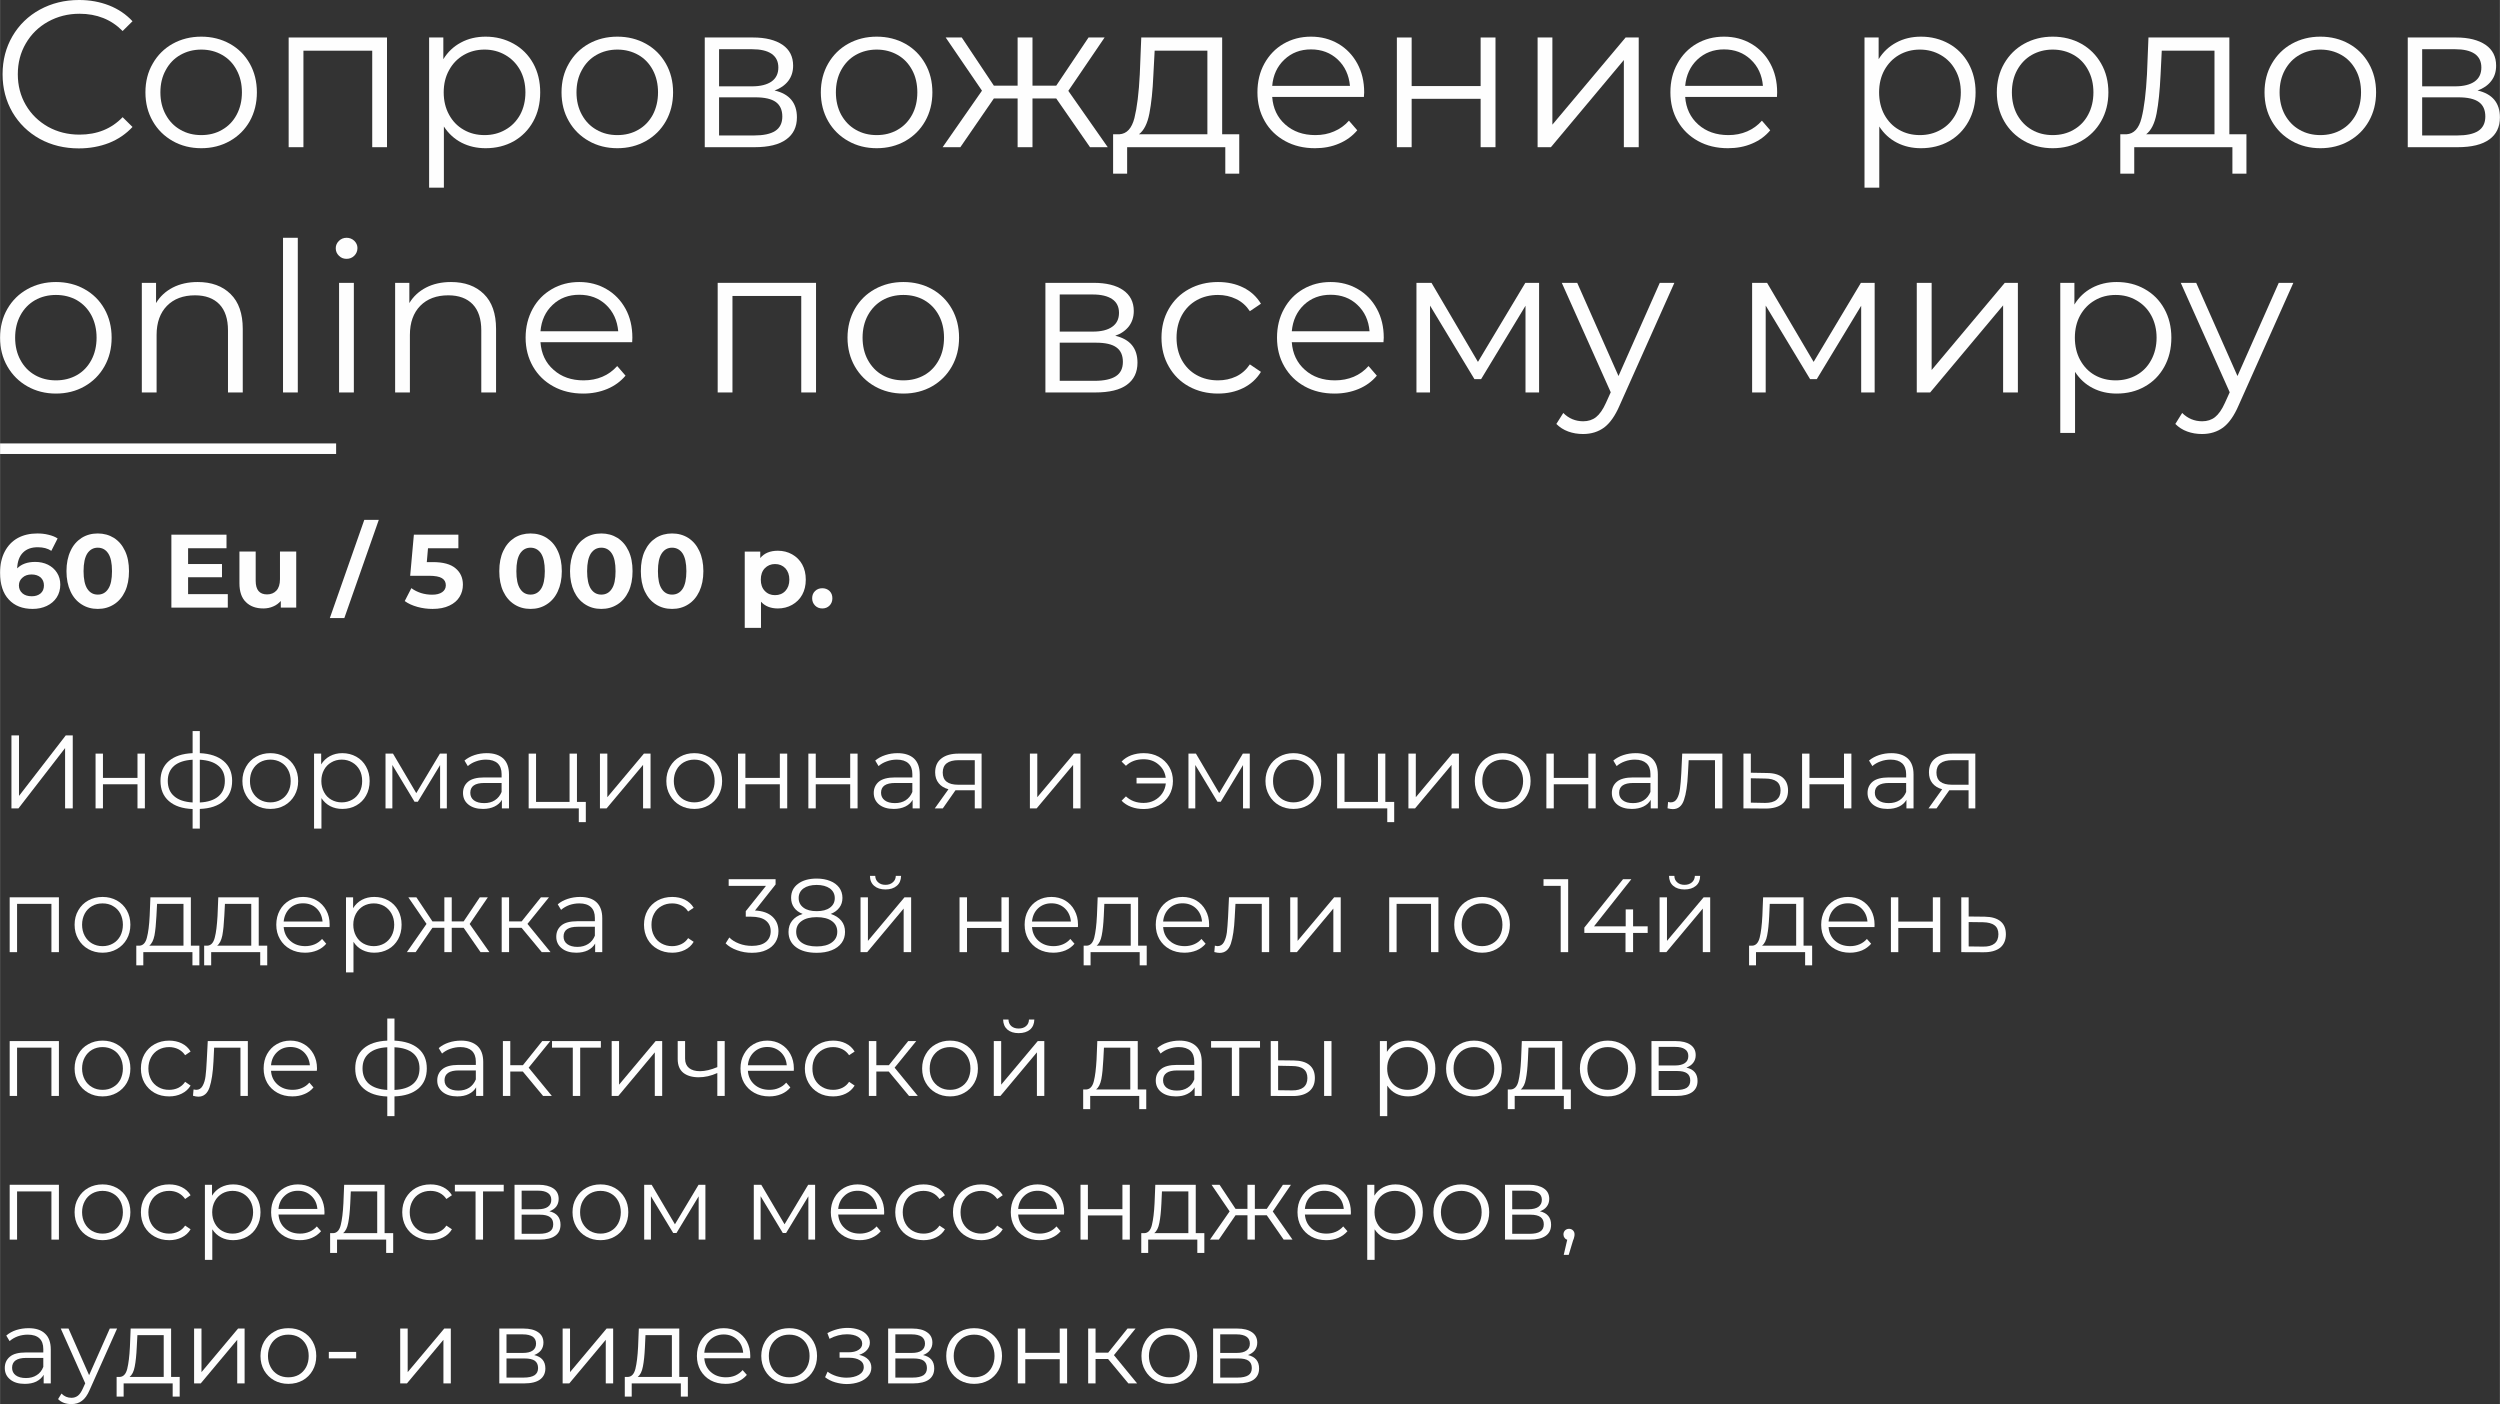 <?xml version="1.0" encoding="UTF-8"?> <!-- Creator: CorelDRAW X8 --> <svg xmlns="http://www.w3.org/2000/svg" xmlns:xlink="http://www.w3.org/1999/xlink" xml:space="preserve" width="5.922cm" height="3.326cm" style="shape-rendering:geometricPrecision; text-rendering:geometricPrecision; image-rendering:optimizeQuality; fill-rule:evenodd; clip-rule:evenodd" viewBox="0 0 27071 15205"><rect x="0" y="0" width="27071" height="15205" fill="#333333" stroke="none"/> <defs> <style type="text/css"> <![CDATA[ .str0 {stroke:#FEFEFE;stroke-width:114.277} .fil1 {fill:none} .fil0 {fill:#FEFEFE;fill-rule:nonzero} ]]> </style> </defs> <g id="Слой_x0020_1">  <path class="fil0" d="M853 1607c-156,0 -297,-34 -423,-103 -126,-70 -224,-166 -296,-288 -71,-123 -107,-260 -107,-412 0,-152 36,-290 107,-412 72,-123 171,-219 297,-288 127,-69 268,-104 425,-104 117,0 225,20 325,59 99,39 183,96 253,171l-107 106c-123,-125 -279,-187 -467,-187 -125,0 -238,29 -341,86 -102,57 -182,135 -240,235 -58,99 -87,210 -87,334 0,123 29,235 87,334 58,99 138,177 240,235 103,57 216,85 341,85 190,0 346,-63 467,-189l107 106c-70,75 -154,133 -254,173 -100,39 -209,59 -327,59z"></path> <path id="1" class="fil0" d="M2179 1605c-115,0 -218,-26 -310,-78 -91,-52 -164,-123 -216,-215 -53,-92 -79,-196 -79,-312 0,-116 26,-220 79,-311 52,-92 125,-164 216,-215 92,-51 195,-77 310,-77 114,0 217,26 309,77 92,51 164,123 216,215 51,91 77,195 77,311 0,116 -26,220 -77,312 -52,92 -124,163 -216,215 -92,52 -195,78 -309,78zm0 -142c84,0 160,-19 226,-58 67,-38 120,-93 157,-163 38,-71 57,-152 57,-242 0,-90 -19,-171 -57,-241 -37,-71 -90,-126 -157,-164 -66,-38 -142,-58 -226,-58 -85,0 -160,20 -227,58 -67,38 -120,93 -158,164 -39,70 -58,151 -58,241 0,90 19,171 58,242 38,70 91,125 158,163 67,39 142,58 227,58z"></path> <polygon id="2" class="fil0" points="4190,406 4190,1594 4030,1594 4030,549 3285,549 3285,1594 3125,1594 3125,406 "></polygon> <path id="3" class="fil0" d="M5258 397c111,0 212,26 302,76 91,50 162,122 213,213 51,92 76,197 76,314 0,119 -25,224 -76,316 -51,92 -122,163 -211,214 -90,50 -191,75 -304,75 -96,0 -183,-20 -261,-60 -77,-40 -141,-98 -191,-175l0 662 -160 0 0 -1626 154 0 0 235c48,-78 111,-138 190,-180 79,-43 169,-64 268,-64zm-11 1066c82,0 158,-19 225,-58 68,-38 121,-93 160,-163 38,-71 57,-152 57,-242 0,-90 -19,-170 -57,-240 -39,-70 -92,-125 -160,-164 -67,-39 -143,-59 -225,-59 -85,0 -160,20 -227,59 -67,39 -120,94 -158,164 -39,70 -58,150 -58,240 0,90 19,171 58,242 38,70 91,125 158,163 67,39 142,58 227,58z"></path> <path id="4" class="fil0" d="M6685 1605c-115,0 -218,-26 -310,-78 -91,-52 -164,-123 -216,-215 -53,-92 -79,-196 -79,-312 0,-116 26,-220 79,-311 52,-92 125,-164 216,-215 92,-51 195,-77 310,-77 114,0 217,26 309,77 92,51 164,123 216,215 52,91 78,195 78,311 0,116 -26,220 -78,312 -52,92 -124,163 -216,215 -92,52 -195,78 -309,78zm0 -142c84,0 160,-19 227,-58 67,-38 119,-93 157,-163 37,-71 56,-152 56,-242 0,-90 -19,-171 -56,-241 -38,-71 -90,-126 -157,-164 -67,-38 -143,-58 -227,-58 -85,0 -160,20 -227,58 -67,38 -120,93 -158,164 -39,70 -58,151 -58,241 0,90 19,171 58,242 38,70 91,125 158,163 67,39 142,58 227,58z"></path> <path id="5" class="fil0" d="M8387 980c161,37 242,135 242,291 0,104 -39,184 -116,239 -76,56 -191,84 -343,84l-539 0 0 -1188 523 0c136,0 242,27 319,79 77,53 115,128 115,226 0,65 -18,120 -53,166 -36,46 -85,80 -148,103zm-601 -45l357 0c92,0 162,-18 211,-52 49,-35 74,-85 74,-152 0,-66 -25,-115 -74,-149 -49,-33 -119,-49 -211,-49l-357 0 0 402zm377 532c103,0 180,-16 231,-49 51,-33 77,-85 77,-156 0,-71 -24,-123 -70,-157 -47,-34 -121,-51 -222,-51l-393 0 0 413 377 0z"></path> <path id="6" class="fil0" d="M9493 1605c-114,0 -217,-26 -309,-78 -92,-52 -164,-123 -217,-215 -52,-92 -79,-196 -79,-312 0,-116 27,-220 79,-311 53,-92 125,-164 217,-215 92,-51 195,-77 309,-77 115,0 218,26 310,77 91,51 163,123 215,215 52,91 78,195 78,311 0,116 -26,220 -78,312 -52,92 -124,163 -215,215 -92,52 -195,78 -310,78zm0 -142c85,0 160,-19 227,-58 67,-38 119,-93 157,-163 38,-71 56,-152 56,-242 0,-90 -18,-171 -56,-241 -38,-71 -90,-126 -157,-164 -67,-38 -142,-58 -227,-58 -84,0 -160,20 -227,58 -67,38 -119,93 -158,164 -38,70 -57,151 -57,241 0,90 19,171 57,242 39,70 91,125 158,163 67,39 143,58 227,58z"></path> <polygon id="7" class="fil0" points="11437,1066 11180,1066 11180,1594 11019,1594 11019,1066 10762,1066 10399,1594 10207,1594 10633,982 10240,406 10414,406 10762,928 11019,928 11019,406 11180,406 11180,928 11437,928 11787,406 11961,406 11568,984 11995,1594 11803,1594 "></polygon> <path id="8" class="fil0" d="M13419 1454l0 427 -151 0 0 -287 -1063 0 0 287 -152 0 0 -427 68 0c80,-5 134,-63 163,-176 28,-113 48,-271 58,-474l16 -398 876 0 0 1048 185 0zm-930 -641c-7,168 -22,307 -43,416 -21,109 -59,184 -113,225l741 0 0 -905 -571 0 -14 264z"></path> <path id="9" class="fil0" d="M14769 1050l-993 0c9,123 56,223 142,299 86,76 194,114 325,114 74,0 142,-13 203,-40 62,-26 116,-65 161,-116l90 104c-53,63 -119,111 -198,144 -79,34 -165,50 -260,50 -122,0 -230,-26 -324,-78 -94,-52 -168,-123 -220,-215 -53,-92 -79,-196 -79,-312 0,-116 25,-220 75,-311 51,-92 120,-164 208,-215 88,-51 187,-77 297,-77 110,0 208,26 296,77 87,51 155,122 205,213 50,91 75,196 75,313l-3 50zm-573 -515c-115,0 -211,37 -288,110 -78,73 -122,168 -132,285l842 0c-11,-117 -55,-212 -132,-285 -78,-73 -174,-110 -290,-110z"></path> <polygon id="10" class="fil0" points="15126,406 15286,406 15286,932 16033,932 16033,406 16194,406 16194,1594 16033,1594 16033,1070 15286,1070 15286,1594 15126,1594 "></polygon> <polygon id="11" class="fil0" points="16650,406 16810,406 16810,1350 17603,406 17745,406 17745,1594 17584,1594 17584,650 16794,1594 16650,1594 "></polygon> <path id="12" class="fil0" d="M19242 1050l-994 0c9,123 57,223 142,299 86,76 195,114 326,114 73,0 141,-13 203,-40 61,-26 115,-65 160,-116l90 104c-52,63 -118,111 -197,144 -79,34 -166,50 -261,50 -122,0 -230,-26 -324,-78 -94,-52 -167,-123 -220,-215 -53,-92 -79,-196 -79,-312 0,-116 25,-220 76,-311 50,-92 119,-164 207,-215 88,-51 187,-77 297,-77 110,0 209,26 296,77 87,51 156,122 205,213 50,91 75,196 75,313l-2 50zm-574 -515c-114,0 -210,37 -288,110 -77,73 -121,168 -132,285l842 0c-10,-117 -54,-212 -132,-285 -77,-73 -174,-110 -290,-110z"></path> <path id="13" class="fil0" d="M20802 397c111,0 212,26 302,76 90,50 161,122 212,213 51,92 77,197 77,314 0,119 -26,224 -77,316 -51,92 -121,163 -211,214 -89,50 -191,75 -303,75 -97,0 -184,-20 -261,-60 -78,-40 -141,-98 -191,-175l0 662 -160 0 0 -1626 153 0 0 235c48,-78 112,-138 191,-180 79,-43 168,-64 268,-64zm-12 1066c83,0 158,-19 226,-58 68,-38 121,-93 159,-163 39,-71 58,-152 58,-242 0,-90 -19,-170 -58,-240 -38,-70 -91,-125 -159,-164 -68,-39 -143,-59 -226,-59 -84,0 -160,20 -227,59 -67,39 -119,94 -158,164 -38,70 -57,150 -57,240 0,90 19,171 57,242 39,70 91,125 158,163 67,39 143,58 227,58z"></path> <path id="14" class="fil0" d="M22228 1605c-114,0 -217,-26 -309,-78 -92,-52 -164,-123 -217,-215 -52,-92 -79,-196 -79,-312 0,-116 27,-220 79,-311 53,-92 125,-164 217,-215 92,-51 195,-77 309,-77 115,0 218,26 310,77 91,51 163,123 215,215 52,91 78,195 78,311 0,116 -26,220 -78,312 -52,92 -124,163 -215,215 -92,52 -195,78 -310,78zm0 -142c85,0 160,-19 227,-58 67,-38 120,-93 157,-163 38,-71 57,-152 57,-242 0,-90 -19,-171 -57,-241 -37,-71 -90,-126 -157,-164 -67,-38 -142,-58 -227,-58 -84,0 -160,20 -227,58 -66,38 -119,93 -158,164 -38,70 -57,151 -57,241 0,90 19,171 57,242 39,70 92,125 158,163 67,39 143,58 227,58z"></path> <path id="15" class="fil0" d="M24326 1454l0 427 -152 0 0 -287 -1063 0 0 287 -151 0 0 -427 68 0c79,-5 134,-63 162,-176 29,-113 48,-271 59,-474l16 -398 876 0 0 1048 185 0zm-930 -641c-8,168 -22,307 -43,416 -21,109 -59,184 -113,225l740 0 0 -905 -571 0 -13 264z"></path> <path id="16" class="fil0" d="M25127 1605c-114,0 -217,-26 -309,-78 -92,-52 -164,-123 -217,-215 -53,-92 -79,-196 -79,-312 0,-116 26,-220 79,-311 53,-92 125,-164 217,-215 92,-51 195,-77 309,-77 114,0 218,26 309,77 92,51 164,123 216,215 52,91 78,195 78,311 0,116 -26,220 -78,312 -52,92 -124,163 -216,215 -91,52 -195,78 -309,78zm0 -142c84,0 160,-19 227,-58 67,-38 119,-93 157,-163 38,-71 56,-152 56,-242 0,-90 -18,-171 -56,-241 -38,-71 -90,-126 -157,-164 -67,-38 -143,-58 -227,-58 -84,0 -160,20 -227,58 -67,38 -119,93 -158,164 -38,70 -57,151 -57,241 0,90 19,171 57,242 39,70 91,125 158,163 67,39 143,58 227,58z"></path> <path id="17" class="fil0" d="M26829 980c161,37 242,135 242,291 0,104 -38,184 -115,239 -77,56 -191,84 -343,84l-540 0 0 -1188 524 0c135,0 241,27 318,79 77,53 115,128 115,226 0,65 -17,120 -53,166 -35,46 -84,80 -148,103zm-600 -45l357 0c91,0 162,-18 211,-52 49,-35 73,-85 73,-152 0,-66 -24,-115 -73,-149 -49,-33 -120,-49 -211,-49l-357 0 0 402zm377 532c102,0 179,-16 230,-49 51,-33 77,-85 77,-156 0,-71 -23,-123 -70,-157 -47,-34 -121,-51 -221,-51l-393 0 0 413 377 0z"></path> <polygon id="18" class="fil0" points="8836,3063 8836,4250 8676,4250 8676,3205 7931,3205 7931,4250 7771,4250 7771,3063 "></polygon> <path id="19" class="fil0" d="M9782 4262c-114,0 -217,-26 -309,-78 -92,-52 -164,-124 -217,-216 -52,-92 -79,-195 -79,-311 0,-116 27,-220 79,-312 53,-92 125,-163 217,-214 92,-51 195,-77 309,-77 115,0 218,26 310,77 91,51 163,122 215,214 52,92 78,196 78,312 0,116 -26,219 -78,311 -52,92 -124,164 -215,216 -92,52 -195,78 -310,78zm0 -143c85,0 160,-19 227,-57 67,-38 119,-93 157,-164 38,-70 56,-151 56,-241 0,-91 -18,-171 -56,-242 -38,-71 -90,-125 -157,-164 -67,-38 -142,-57 -227,-57 -84,0 -160,19 -227,57 -67,39 -119,93 -158,164 -38,71 -57,151 -57,242 0,90 19,171 57,241 39,71 91,126 158,164 67,38 143,57 227,57z"></path> <path id="20" class="fil0" d="M12076 3636c161,38 241,135 241,292 0,103 -38,183 -115,239 -76,56 -191,83 -343,83l-539 0 0 -1187 523 0c136,0 242,26 319,79 76,53 115,128 115,226 0,64 -18,120 -53,166 -36,46 -85,80 -148,102zm-601 -45l357 0c92,0 162,-17 211,-52 49,-34 74,-85 74,-151 0,-66 -25,-116 -74,-149 -49,-33 -119,-50 -211,-50l-357 0 0 402zm377 533c103,0 180,-17 231,-50 51,-33 76,-85 76,-155 0,-71 -23,-123 -70,-157 -46,-34 -120,-51 -221,-51l-393 0 0 413 377 0z"></path> <path id="21" class="fil0" d="M13189 4262c-117,0 -222,-26 -315,-77 -93,-51 -165,-123 -218,-216 -53,-92 -79,-196 -79,-312 0,-116 26,-220 79,-312 53,-92 125,-163 218,-214 93,-51 198,-77 315,-77 102,0 194,20 274,60 81,40 144,98 191,175l-120 81c-39,-59 -88,-103 -149,-132 -60,-29 -125,-44 -196,-44 -86,0 -163,19 -231,57 -69,39 -122,93 -161,164 -38,71 -57,151 -57,242 0,92 19,172 57,242 39,70 92,125 161,163 68,38 145,57 231,57 71,0 136,-14 196,-42 61,-29 110,-73 149,-131l120 81c-47,77 -111,135 -192,175 -81,40 -172,60 -273,60z"></path> <path id="22" class="fil0" d="M14981 3706l-993 0c9,124 57,224 142,299 86,77 195,114 326,114 73,0 141,-13 203,-39 61,-26 115,-65 160,-116l90 104c-52,63 -118,111 -197,144 -79,33 -166,50 -261,50 -122,0 -230,-26 -324,-78 -94,-52 -167,-124 -220,-216 -53,-92 -79,-195 -79,-311 0,-116 25,-220 76,-312 50,-92 119,-163 207,-214 88,-51 187,-77 297,-77 110,0 209,26 296,77 87,51 156,122 205,213 50,91 75,195 75,313l-3 49zm-573 -514c-114,0 -210,36 -288,109 -77,73 -121,168 -132,286l842 0c-10,-118 -54,-213 -132,-286 -77,-73 -174,-109 -290,-109z"></path> <polygon id="23" class="fil0" points="16666,3063 16666,4250 16519,4250 16519,3311 16038,4106 15966,4106 15485,3309 15485,4250 15338,4250 15338,3063 15501,3063 16004,3919 16517,3063 "></polygon> <path id="24" class="fil0" d="M18131 3063l-594 1330c-48,111 -104,190 -167,237 -63,46 -139,70 -228,70 -57,0 -111,-9 -160,-27 -50,-18 -93,-46 -129,-82l75 -119c60,60 132,90 216,90 54,0 101,-15 139,-45 38,-30 74,-81 107,-154l52 -115 -530 -1185 167 0 447 1009 447 -1009 158 0z"></path> <polygon id="25" class="fil0" points="20300,3063 20300,4250 20154,4250 20154,3311 19673,4106 19601,4106 19120,3309 19120,4250 18973,4250 18973,3063 19135,3063 19639,3919 20151,3063 "></polygon> <polygon id="26" class="fil0" points="20756,3063 20917,3063 20917,4007 21709,3063 21851,3063 21851,4250 21691,4250 21691,3307 20901,4250 20756,4250 "></polygon> <path id="27" class="fil0" d="M22921 3054c112,0 213,25 303,76 90,50 161,121 212,213 51,92 77,196 77,314 0,119 -26,224 -77,316 -51,92 -121,163 -211,213 -89,51 -191,76 -304,76 -96,0 -183,-20 -260,-60 -78,-40 -141,-98 -191,-175l0 661 -160 0 0 -1625 153 0 0 235c48,-79 112,-139 191,-181 79,-42 168,-63 267,-63zm-11 1065c83,0 158,-19 226,-57 68,-38 121,-93 159,-164 38,-70 58,-151 58,-241 0,-91 -20,-171 -58,-241 -38,-70 -91,-124 -159,-163 -68,-40 -143,-59 -226,-59 -84,0 -160,19 -227,59 -67,39 -119,93 -158,163 -38,70 -57,150 -57,241 0,90 19,171 57,241 39,71 91,126 158,164 67,38 143,57 227,57z"></path> <path id="28" class="fil0" d="M24834 3063l-594 1330c-48,111 -104,190 -167,237 -63,46 -139,70 -228,70 -57,0 -111,-9 -160,-27 -50,-18 -93,-46 -129,-82l74 -119c61,60 133,90 217,90 54,0 101,-15 139,-45 38,-30 74,-81 107,-154l52 -115 -530 -1185 167 0 447 1009 447 -1009 158 0z"></path> <path id="29" class="fil0" d="M605 4262c-114,0 -217,-26 -309,-78 -92,-52 -164,-124 -217,-216 -53,-92 -79,-195 -79,-311 0,-116 26,-220 79,-312 53,-92 125,-163 217,-214 92,-51 195,-77 309,-77 114,0 218,26 309,77 92,51 164,122 216,214 52,92 78,196 78,312 0,116 -26,219 -78,311 -52,92 -124,164 -216,216 -91,52 -195,78 -309,78zm0 -143c84,0 160,-19 227,-57 67,-38 119,-93 157,-164 37,-70 56,-151 56,-241 0,-91 -19,-171 -56,-242 -38,-71 -90,-125 -157,-164 -67,-38 -143,-57 -227,-57 -84,0 -160,19 -227,57 -67,39 -120,93 -158,164 -38,71 -57,151 -57,242 0,90 19,171 57,241 38,71 91,126 158,164 67,38 143,57 227,57z"></path> <path id="30" class="fil0" d="M2140 3054c149,0 268,43 356,130 88,86 132,212 132,378l0 688 -160 0 0 -672c0,-124 -31,-218 -93,-283 -62,-64 -150,-97 -264,-97 -128,0 -229,38 -304,114 -74,76 -112,181 -112,315l0 623 -160 0 0 -1187 154 0 0 219c43,-72 104,-128 181,-168 78,-40 168,-60 270,-60z"></path> <polygon id="31" class="fil0" points="3064,2575 3224,2575 3224,4250 3064,4250 "></polygon> <path id="32" class="fil0" d="M3671 3063l160 0 0 1187 -160 0 0 -1187zm81 -260c-33,0 -61,-11 -83,-34 -23,-22 -34,-49 -34,-81 0,-30 11,-56 34,-79 22,-22 50,-34 83,-34 33,0 61,11 84,33 22,22 34,48 34,78 0,33 -12,61 -34,83 -23,23 -51,34 -84,34z"></path> <path id="33" class="fil0" d="M4883 3054c149,0 268,43 356,130 88,86 132,212 132,378l0 688 -160 0 0 -672c0,-124 -31,-218 -93,-283 -62,-64 -150,-97 -264,-97 -128,0 -229,38 -304,114 -74,76 -112,181 -112,315l0 623 -160 0 0 -1187 154 0 0 219c43,-72 104,-128 181,-168 78,-40 168,-60 270,-60z"></path> <path id="34" class="fil0" d="M6845 3706l-993 0c9,124 56,224 142,299 86,77 194,114 325,114 74,0 142,-13 203,-39 62,-26 115,-65 161,-116l90 104c-53,63 -119,111 -198,144 -79,33 -166,50 -260,50 -122,0 -230,-26 -324,-78 -95,-52 -168,-124 -221,-216 -52,-92 -79,-195 -79,-311 0,-116 26,-220 76,-312 50,-92 120,-163 208,-214 88,-51 187,-77 297,-77 109,0 208,26 295,77 88,51 156,122 206,213 50,91 74,195 74,313l-2 49zm-573 -514c-115,0 -211,36 -288,109 -78,73 -122,168 -132,286l842 0c-11,-118 -55,-213 -132,-286 -78,-73 -174,-109 -290,-109z"></path> <path class="fil0" d="M380 6085c51,0 97,10 138,30 41,21 74,49 98,87 24,37 36,80 36,129 0,52 -13,99 -39,139 -26,40 -62,70 -108,92 -45,21 -96,32 -152,32 -110,0 -197,-34 -259,-102 -63,-67 -94,-164 -94,-290 0,-89 17,-166 51,-230 34,-64 81,-113 141,-146 61,-33 131,-49 211,-49 42,0 83,4 121,14 39,9 72,22 99,40l-68 134c-39,-26 -88,-39 -147,-39 -68,0 -121,19 -160,58 -39,39 -60,96 -63,171 47,-47 112,-70 195,-70zm-37 372c39,0 71,-10 96,-31 24,-21 36,-50 36,-86 0,-36 -12,-65 -36,-87 -25,-21 -57,-32 -98,-32 -40,0 -73,11 -98,34 -26,22 -39,50 -39,85 0,34 13,63 38,85 24,21 58,32 101,32z"></path> <path id="1" class="fil0" d="M1058 6594c-66,0 -124,-16 -175,-49 -51,-32 -92,-79 -120,-140 -29,-62 -44,-135 -44,-220 0,-85 15,-158 44,-219 28,-62 69,-108 120,-141 51,-32 109,-48 175,-48 65,0 123,16 175,48 51,33 91,79 120,141 29,61 43,134 43,219 0,85 -14,158 -43,220 -29,61 -69,108 -120,140 -52,33 -110,49 -175,49zm0 -155c48,0 86,-20 113,-62 28,-41 41,-105 41,-192 0,-86 -13,-150 -41,-192 -27,-41 -65,-62 -113,-62 -48,0 -85,21 -113,62 -27,42 -41,106 -41,192 0,87 14,151 41,192 28,42 65,62 113,62z"></path> <polygon id="2" class="fil0" points="3944,5630 4101,5630 3728,6693 3571,6693 "></polygon> <path id="3" class="fil0" d="M4686 6087c111,0 193,22 246,67 53,44 80,103 80,178 0,48 -12,92 -36,131 -24,40 -61,72 -110,95 -50,24 -110,36 -183,36 -55,0 -110,-7 -164,-22 -54,-15 -100,-36 -137,-63l72 -140c30,23 65,40 104,53 39,12 79,18 121,18 46,0 82,-9 108,-27 26,-18 40,-43 40,-75 0,-34 -14,-60 -42,-77 -27,-17 -75,-26 -142,-26l-202 0 40 -445 482 0 0 147 -329 0 -13 150 65 0z"></path> <path id="4" class="fil0" d="M5744 6594c-65,0 -124,-16 -175,-49 -51,-32 -91,-79 -120,-140 -29,-62 -43,-135 -43,-220 0,-85 14,-158 43,-219 29,-62 69,-108 120,-141 51,-32 110,-48 175,-48 66,0 124,16 175,48 51,33 92,79 120,141 29,61 44,134 44,219 0,85 -15,158 -44,220 -28,61 -69,108 -120,140 -51,33 -109,49 -175,49zm0 -155c48,0 86,-20 114,-62 27,-41 41,-105 41,-192 0,-86 -14,-150 -41,-192 -28,-41 -66,-62 -114,-62 -47,0 -85,21 -112,62 -28,42 -41,106 -41,192 0,87 13,151 41,192 27,42 65,62 112,62z"></path> <path id="5" class="fil0" d="M6511 6594c-66,0 -124,-16 -175,-49 -51,-32 -91,-79 -120,-140 -29,-62 -44,-135 -44,-220 0,-85 15,-158 44,-219 29,-62 69,-108 120,-141 51,-32 109,-48 175,-48 65,0 123,16 175,48 51,33 91,79 120,141 29,61 43,134 43,219 0,85 -14,158 -43,220 -29,61 -69,108 -120,140 -52,33 -110,49 -175,49zm0 -155c48,0 86,-20 113,-62 28,-41 41,-105 41,-192 0,-86 -13,-150 -41,-192 -27,-41 -65,-62 -113,-62 -48,0 -85,21 -113,62 -27,42 -41,106 -41,192 0,87 14,151 41,192 28,42 65,62 113,62z"></path> <path id="6" class="fil0" d="M7277 6594c-65,0 -124,-16 -175,-49 -51,-32 -91,-79 -120,-140 -29,-62 -43,-135 -43,-220 0,-85 14,-158 43,-219 29,-62 69,-108 120,-141 51,-32 110,-48 175,-48 66,0 124,16 175,48 51,33 91,79 120,141 29,61 44,134 44,219 0,85 -15,158 -44,220 -29,61 -69,108 -120,140 -51,33 -109,49 -175,49zm0 -155c48,0 86,-20 114,-62 27,-41 41,-105 41,-192 0,-86 -14,-150 -41,-192 -28,-41 -66,-62 -114,-62 -47,0 -85,21 -112,62 -28,42 -41,106 -41,192 0,87 13,151 41,192 27,42 65,62 112,62z"></path> <path id="7" class="fil0" d="M8423 5964c56,0 108,13 154,39 46,26 83,62 109,109 26,47 39,102 39,165 0,62 -13,117 -39,164 -26,47 -63,83 -109,109 -46,26 -98,39 -154,39 -78,0 -139,-24 -183,-73l0 283 -176 0 0 -826 168 0 0 70c44,-53 107,-79 191,-79zm-31 481c46,0 83,-15 112,-46 28,-30 43,-71 43,-122 0,-52 -15,-92 -43,-123 -29,-30 -66,-46 -112,-46 -45,0 -82,16 -111,46 -29,31 -43,71 -43,123 0,51 14,92 43,122 29,31 66,46 111,46z"></path> <path id="8" class="fil0" d="M8904 6589c-31,0 -57,-10 -78,-31 -21,-21 -32,-48 -32,-79 0,-33 11,-59 32,-79 21,-20 47,-30 78,-30 31,0 57,10 78,30 21,20 31,46 31,79 0,31 -10,58 -31,79 -21,21 -47,31 -78,31z"></path> <polygon id="9" class="fil0" points="2466,6434 2466,6580 1855,6580 1855,5790 2452,5790 2452,5937 2036,5937 2036,6108 2403,6108 2403,6251 2036,6251 2036,6434 "></polygon> <path id="10" class="fil0" d="M3207 5973l0 607 -167 0 0 -72c-24,26 -51,47 -84,60 -32,14 -67,21 -105,21 -80,0 -143,-23 -189,-69 -47,-45 -70,-114 -70,-204l0 -343 176 0 0 317c0,98 41,147 123,147 42,0 76,-14 101,-41 26,-28 39,-69 39,-123l0 -300 176 0z"></path> <polygon class="fil0" points="123,7964 205,7964 205,8619 711,7964 787,7964 787,8754 704,8754 704,8101 199,8754 123,8754 "></polygon> <polygon id="1" class="fil0" points="1034,8161 1114,8161 1114,8424 1488,8424 1488,8161 1568,8161 1568,8754 1488,8754 1488,8493 1114,8493 1114,8754 1034,8754 "></polygon> <path id="2" class="fil0" d="M2513 8456c0,93 -31,166 -92,218 -61,53 -147,82 -258,86l0 213 -78 0 0 -212c-111,-4 -196,-33 -257,-86 -61,-53 -91,-126 -91,-219 0,-91 30,-163 91,-215 61,-52 146,-80 257,-85l0 -239 78 0 0 239c111,5 197,34 258,86 61,52 92,123 92,214zm-697 0c0,71 23,127 69,166 45,40 112,63 200,68l0 -463c-87,5 -154,27 -200,66 -46,40 -69,94 -69,163zm347 234c88,-4 155,-27 201,-66 47,-40 70,-96 70,-168 0,-70 -23,-124 -70,-163 -46,-39 -113,-61 -201,-66l0 463z"></path> <path id="3" class="fil0" d="M2927 8760c-57,0 -109,-13 -155,-39 -46,-26 -82,-62 -108,-108 -26,-46 -40,-97 -40,-155 0,-58 14,-110 40,-156 26,-46 62,-82 108,-107 46,-26 98,-39 155,-39 57,0 109,13 155,39 45,25 81,61 107,107 26,46 39,98 39,156 0,58 -13,109 -39,155 -26,46 -62,82 -107,108 -46,26 -98,39 -155,39zm0 -71c42,0 80,-10 113,-29 34,-19 60,-46 79,-82 19,-35 28,-75 28,-120 0,-46 -9,-86 -28,-121 -19,-36 -45,-63 -79,-82 -33,-19 -71,-29 -113,-29 -42,0 -80,10 -114,29 -33,19 -59,46 -79,82 -19,35 -28,75 -28,121 0,45 9,85 28,120 20,36 46,63 79,82 34,19 72,29 114,29z"></path> <path id="4" class="fil0" d="M3706 8156c55,0 106,13 151,38 45,25 81,61 106,107 26,46 39,98 39,157 0,59 -13,112 -39,158 -25,46 -61,81 -105,106 -45,26 -96,38 -152,38 -48,0 -92,-10 -131,-30 -38,-20 -70,-49 -95,-87l0 330 -80 0 0 -812 77 0 0 117c24,-39 56,-69 95,-90 40,-21 84,-32 134,-32zm-6 533c42,0 79,-10 113,-29 34,-19 60,-46 80,-82 19,-35 28,-75 28,-120 0,-46 -9,-86 -28,-121 -20,-35 -46,-62 -80,-81 -34,-20 -71,-30 -113,-30 -42,0 -80,10 -113,30 -34,19 -60,46 -79,81 -19,35 -29,75 -29,121 0,45 10,85 29,120 19,36 45,63 79,82 33,19 71,29 113,29z"></path> <polygon id="5" class="fil0" points="4838,8161 4838,8754 4765,8754 4765,8285 4524,8682 4488,8682 4248,8284 4248,8754 4174,8754 4174,8161 4255,8161 4507,8589 4763,8161 "></polygon> <path id="6" class="fil0" d="M5270 8156c78,0 137,20 179,58 41,39 62,96 62,172l0 368 -77 0 0 -92c-18,31 -45,55 -80,72 -35,17 -76,26 -124,26 -67,0 -119,-16 -158,-47 -40,-32 -59,-74 -59,-126 0,-50 18,-91 55,-122 36,-30 94,-46 174,-46l189 0 0 -36c0,-51 -15,-90 -43,-117 -29,-26 -71,-40 -126,-40 -37,0 -73,6 -108,19 -35,12 -64,29 -89,51l-36 -60c30,-25 66,-45 108,-59 42,-14 87,-21 133,-21zm-28 541c45,0 84,-10 116,-31 33,-21 57,-51 73,-90l0 -97 -187 0c-101,0 -152,35 -152,106 0,35 13,62 39,82 27,20 64,30 111,30z"></path> <polygon id="7" class="fil0" points="6343,8684 6343,8903 6267,8903 6267,8754 5724,8754 5724,8161 5804,8161 5804,8684 6167,8684 6167,8161 6247,8161 6247,8684 "></polygon> <polygon id="8" class="fil0" points="6496,8161 6576,8161 6576,8633 6972,8161 7044,8161 7044,8754 6963,8754 6963,8283 6568,8754 6496,8754 "></polygon> <path id="9" class="fil0" d="M7518 8760c-58,0 -109,-13 -155,-39 -46,-26 -82,-62 -108,-108 -27,-46 -40,-97 -40,-155 0,-58 13,-110 40,-156 26,-46 62,-82 108,-107 46,-26 97,-39 155,-39 57,0 108,13 154,39 46,25 82,61 108,107 26,46 39,98 39,156 0,58 -13,109 -39,155 -26,46 -62,82 -108,108 -46,26 -97,39 -154,39zm0 -71c42,0 80,-10 113,-29 34,-19 60,-46 79,-82 18,-35 28,-75 28,-120 0,-46 -10,-86 -28,-121 -19,-36 -45,-63 -79,-82 -33,-19 -71,-29 -113,-29 -42,0 -80,10 -114,29 -33,19 -60,46 -79,82 -19,35 -29,75 -29,121 0,45 10,85 29,120 19,36 46,63 79,82 34,19 72,29 114,29z"></path> <polygon id="10" class="fil0" points="7991,8161 8071,8161 8071,8424 8444,8424 8444,8161 8524,8161 8524,8754 8444,8754 8444,8493 8071,8493 8071,8754 7991,8754 "></polygon> <polygon id="11" class="fil0" points="8753,8161 8833,8161 8833,8424 9206,8424 9206,8161 9286,8161 9286,8754 9206,8754 9206,8493 8833,8493 8833,8754 8753,8754 "></polygon> <path id="12" class="fil0" d="M9719 8156c77,0 137,20 178,58 41,39 62,96 62,172l0 368 -77 0 0 -92c-18,31 -44,55 -79,72 -35,17 -77,26 -125,26 -66,0 -119,-16 -158,-47 -39,-32 -59,-74 -59,-126 0,-50 19,-91 55,-122 37,-30 95,-46 174,-46l189 0 0 -36c0,-51 -14,-90 -43,-117 -28,-26 -70,-40 -125,-40 -38,0 -74,6 -109,19 -34,12 -64,29 -89,51l-36 -60c30,-25 66,-45 109,-59 42,-14 86,-21 133,-21zm-29 541c46,0 84,-10 117,-31 32,-21 56,-51 72,-90l0 -97 -186 0c-102,0 -153,35 -153,106 0,35 14,62 40,82 26,20 63,30 110,30z"></path> <path id="13" class="fil0" d="M10629 8161l0 593 -74 0 0 -196 -186 0 -23 0 -137 196 -87 0 148 -207c-46,-13 -82,-35 -106,-66 -25,-31 -38,-70 -38,-117 0,-66 23,-117 68,-151 45,-35 107,-52 185,-52l250 0zm-421 205c0,88 56,132 168,132l179 0 0 -266 -174 0c-116,0 -173,45 -173,134z"></path> <polygon id="14" class="fil0" points="11152,8161 11232,8161 11232,8633 11629,8161 11700,8161 11700,8754 11620,8754 11620,8283 11225,8754 11152,8754 "></polygon> <path id="15" class="fil0" d="M12386 8156c60,0 113,13 161,39 48,26 85,62 113,108 27,46 41,97 41,155 0,57 -14,109 -41,155 -28,46 -65,82 -113,109 -48,26 -101,39 -161,39 -50,0 -95,-7 -137,-23 -41,-15 -76,-38 -104,-67l47 -47c50,47 114,71 191,71 43,0 82,-9 116,-27 36,-19 64,-44 86,-76 22,-32 35,-69 39,-108l-317 0 0 -61 316 0c-8,-60 -35,-108 -79,-145 -44,-38 -98,-56 -161,-56 -77,0 -141,23 -191,71l-47 -46c28,-30 63,-52 104,-68 42,-15 87,-23 137,-23z"></path> <polygon id="16" class="fil0" points="13533,8161 13533,8754 13460,8754 13460,8285 13219,8682 13183,8682 12943,8284 12943,8754 12869,8754 12869,8161 12950,8161 13202,8589 13458,8161 "></polygon> <path id="17" class="fil0" d="M14006 8760c-57,0 -109,-13 -155,-39 -46,-26 -82,-62 -108,-108 -26,-46 -40,-97 -40,-155 0,-58 14,-110 40,-156 26,-46 62,-82 108,-107 46,-26 98,-39 155,-39 57,0 109,13 154,39 46,25 82,61 108,107 26,46 39,98 39,156 0,58 -13,109 -39,155 -26,46 -62,82 -108,108 -45,26 -97,39 -154,39zm0 -71c42,0 80,-10 113,-29 34,-19 60,-46 79,-82 19,-35 28,-75 28,-120 0,-46 -9,-86 -28,-121 -19,-36 -45,-63 -79,-82 -33,-19 -71,-29 -113,-29 -42,0 -80,10 -114,29 -33,19 -59,46 -79,82 -19,35 -28,75 -28,121 0,45 9,85 28,120 20,36 46,63 79,82 34,19 72,29 114,29z"></path> <polygon id="18" class="fil0" points="15097,8684 15097,8903 15022,8903 15022,8754 14479,8754 14479,8161 14559,8161 14559,8684 14921,8684 14921,8161 15001,8161 15001,8684 "></polygon> <polygon id="19" class="fil0" points="15251,8161 15331,8161 15331,8633 15727,8161 15798,8161 15798,8754 15718,8754 15718,8283 15323,8754 15251,8754 "></polygon> <path id="20" class="fil0" d="M16272 8760c-57,0 -108,-13 -154,-39 -46,-26 -82,-62 -109,-108 -26,-46 -39,-97 -39,-155 0,-58 13,-110 39,-156 27,-46 63,-82 109,-107 46,-26 97,-39 154,-39 58,0 109,13 155,39 46,25 82,61 108,107 26,46 39,98 39,156 0,58 -13,109 -39,155 -26,46 -62,82 -108,108 -46,26 -97,39 -155,39zm0 -71c43,0 80,-10 114,-29 33,-19 59,-46 78,-82 19,-35 29,-75 29,-120 0,-46 -10,-86 -29,-121 -19,-36 -45,-63 -78,-82 -34,-19 -71,-29 -114,-29 -42,0 -80,10 -113,29 -34,19 -60,46 -79,82 -19,35 -29,75 -29,121 0,45 10,85 29,120 19,36 45,63 79,82 33,19 71,29 113,29z"></path> <polygon id="21" class="fil0" points="16745,8161 16825,8161 16825,8424 17199,8424 17199,8161 17279,8161 17279,8754 17199,8754 17199,8493 16825,8493 16825,8754 16745,8754 "></polygon> <path id="22" class="fil0" d="M17712 8156c77,0 137,20 178,58 41,39 62,96 62,172l0 368 -77 0 0 -92c-18,31 -44,55 -79,72 -35,17 -77,26 -125,26 -66,0 -119,-16 -158,-47 -39,-32 -59,-74 -59,-126 0,-50 18,-91 55,-122 36,-30 95,-46 174,-46l189 0 0 -36c0,-51 -14,-90 -43,-117 -29,-26 -70,-40 -125,-40 -38,0 -74,6 -109,19 -34,12 -64,29 -89,51l-36 -60c30,-25 66,-45 108,-59 43,-14 87,-21 134,-21zm-29 541c45,0 84,-10 117,-31 32,-21 56,-51 72,-90l0 -97 -186 0c-102,0 -153,35 -153,106 0,35 13,62 40,82 26,20 63,30 110,30z"></path> <path id="23" class="fil0" d="M18651 8161l0 593 -80 0 0 -522 -285 0 -8 147c-6,123 -20,218 -43,284 -22,66 -63,99 -120,99 -16,0 -35,-3 -58,-9l6 -69c13,4 23,5 28,5 31,0 54,-14 70,-43 16,-28 26,-64 31,-106 6,-42 10,-98 14,-167l10 -212 435 0z"></path> <path id="24" class="fil0" d="M19134 8371c74,0 131,17 170,49 38,33 58,79 58,140 0,64 -21,112 -63,146 -42,34 -102,50 -181,50l-239 -2 0 -593 80 0 0 207 175 3zm-20 324c54,0 96,-11 124,-34 28,-23 43,-56 43,-101 0,-43 -14,-76 -42,-97 -28,-21 -70,-32 -125,-32l-155 -3 0 264 155 3z"></path> <polygon id="25" class="fil0" points="19514,8161 19594,8161 19594,8424 19968,8424 19968,8161 20048,8161 20048,8754 19968,8754 19968,8493 19594,8493 19594,8754 19514,8754 "></polygon> <path id="26" class="fil0" d="M20480 8156c78,0 137,20 179,58 41,39 62,96 62,172l0 368 -77 0 0 -92c-18,31 -44,55 -79,72 -35,17 -77,26 -125,26 -66,0 -119,-16 -158,-47 -39,-32 -59,-74 -59,-126 0,-50 18,-91 55,-122 36,-30 94,-46 174,-46l189 0 0 -36c0,-51 -15,-90 -43,-117 -29,-26 -70,-40 -125,-40 -38,0 -74,6 -109,19 -34,12 -64,29 -89,51l-36 -60c30,-25 66,-45 108,-59 42,-14 87,-21 133,-21zm-28 541c45,0 84,-10 117,-31 32,-21 56,-51 72,-90l0 -97 -186 0c-102,0 -153,35 -153,106 0,35 13,62 40,82 26,20 63,30 110,30z"></path> <path id="27" class="fil0" d="M21390 8161l0 593 -73 0 0 -196 -186 0 -23 0 -138 196 -87 0 148 -207c-46,-13 -81,-35 -106,-66 -25,-31 -37,-70 -37,-117 0,-66 23,-117 68,-151 45,-35 107,-52 185,-52l249 0zm-421 205c0,88 56,132 168,132l180 0 0 -266 -174 0c-116,0 -174,45 -174,134z"></path> <polygon id="28" class="fil0" points="637,9717 637,10311 556,10311 556,9788 184,9788 184,10311 104,10311 104,9717 "></polygon> <path id="29" class="fil0" d="M1110 10317c-58,0 -109,-13 -155,-39 -46,-26 -82,-62 -108,-108 -27,-46 -40,-98 -40,-156 0,-58 13,-110 40,-156 26,-46 62,-81 108,-107 46,-25 97,-38 155,-38 57,0 108,13 154,38 46,26 82,61 108,107 26,46 39,98 39,156 0,58 -13,110 -39,156 -26,46 -62,82 -108,108 -46,26 -97,39 -154,39zm0 -71c42,0 80,-10 113,-29 34,-19 60,-47 79,-82 18,-35 28,-76 28,-121 0,-45 -10,-85 -28,-121 -19,-35 -45,-62 -79,-81 -33,-20 -71,-29 -113,-29 -43,0 -80,9 -114,29 -33,19 -60,46 -79,81 -19,36 -29,76 -29,121 0,45 10,86 29,121 19,35 46,63 79,82 34,19 71,29 114,29z"></path> <path id="30" class="fil0" d="M2158 10241l0 213 -75 0 0 -143 -532 0 0 143 -76 0 0 -213 34 0c40,-2 67,-32 81,-88 15,-56 25,-135 30,-237l8 -199 438 0 0 524 92 0zm-465 -320c-4,84 -11,153 -21,208 -11,54 -30,92 -57,112l371 0 0 -453 -286 0 -7 133z"></path> <path id="31" class="fil0" d="M2893 10241l0 213 -76 0 0 -143 -531 0 0 143 -76 0 0 -213 34 0c40,-2 67,-32 81,-88 15,-56 24,-135 30,-237l8 -199 438 0 0 524 92 0zm-465 -320c-4,84 -11,153 -21,208 -11,54 -30,92 -57,112l370 0 0 -453 -285 0 -7 133z"></path> <path id="32" class="fil0" d="M3568 10039l-497 0c5,62 29,112 72,150 42,38 97,57 162,57 37,0 71,-7 102,-20 31,-13 57,-33 80,-58l45 52c-26,31 -59,55 -99,72 -39,16 -83,25 -130,25 -61,0 -115,-13 -162,-39 -47,-26 -84,-62 -110,-108 -27,-46 -40,-98 -40,-156 0,-58 13,-110 38,-156 25,-46 60,-81 104,-107 44,-25 93,-38 148,-38 55,0 105,13 148,38 44,26 78,61 103,107 25,45 37,97 37,156l-1 25zm-287 -257c-57,0 -105,18 -144,54 -38,37 -60,85 -66,143l421 0c-5,-58 -27,-106 -66,-143 -38,-36 -87,-54 -145,-54z"></path> <path id="33" class="fil0" d="M4052 9713c56,0 106,12 152,38 45,25 80,60 106,106 25,46 38,98 38,157 0,60 -13,112 -38,158 -26,46 -61,82 -106,107 -45,25 -95,38 -152,38 -48,0 -91,-10 -130,-30 -39,-20 -71,-49 -95,-88l0 331 -81 0 0 -813 77 0 0 118c24,-39 56,-70 96,-91 39,-21 84,-31 133,-31zm-5 533c41,0 79,-10 113,-29 33,-19 60,-47 79,-82 19,-35 29,-76 29,-121 0,-45 -10,-85 -29,-120 -19,-35 -46,-62 -79,-82 -34,-19 -72,-29 -113,-29 -42,0 -80,10 -114,29 -33,20 -60,47 -79,82 -19,35 -29,75 -29,120 0,45 10,86 29,121 19,35 46,63 79,82 34,19 72,29 114,29z"></path> <polygon id="34" class="fil0" points="5020,10047 4891,10047 4891,10311 4811,10311 4811,10047 4682,10047 4500,10311 4405,10311 4618,10005 4421,9717 4508,9717 4682,9978 4811,9978 4811,9717 4891,9717 4891,9978 5020,9978 5195,9717 5282,9717 5085,10006 5299,10311 5203,10311 "></polygon> <polygon id="35" class="fil0" points="5647,10047 5512,10047 5512,10311 5432,10311 5432,9717 5512,9717 5512,9978 5648,9978 5857,9717 5944,9717 5711,10005 5961,10311 5866,10311 "></polygon> <path id="36" class="fil0" d="M6281 9713c77,0 137,19 178,58 41,39 62,96 62,172l0 368 -77 0 0 -93c-18,31 -44,55 -79,73 -35,17 -77,26 -125,26 -66,0 -119,-16 -158,-48 -39,-31 -59,-73 -59,-125 0,-50 18,-91 55,-122 36,-31 95,-46 174,-46l189 0 0 -36c0,-51 -14,-90 -43,-117 -29,-27 -70,-40 -125,-40 -38,0 -74,6 -109,18 -34,13 -64,30 -89,52l-36 -60c30,-26 66,-45 108,-59 43,-14 87,-21 134,-21zm-29 541c45,0 84,-11 117,-32 32,-20 56,-50 72,-89l0 -97 -186 0c-102,0 -153,35 -153,106 0,34 13,62 40,82 26,19 63,30 110,30z"></path> <path id="37" class="fil0" d="M7278 10317c-58,0 -111,-13 -157,-39 -46,-25 -83,-61 -109,-107 -26,-47 -39,-99 -39,-157 0,-58 13,-110 39,-156 26,-46 63,-81 109,-107 46,-25 99,-38 157,-38 52,0 97,10 138,30 40,20 72,49 95,87l-60 41c-19,-30 -44,-52 -74,-66 -30,-15 -63,-22 -99,-22 -42,0 -81,9 -115,29 -35,19 -61,46 -80,81 -20,36 -29,76 -29,121 0,46 9,87 29,122 19,35 45,62 80,81 34,19 73,29 115,29 36,0 69,-8 99,-22 30,-14 55,-36 74,-65l60 40c-23,39 -55,68 -96,88 -41,20 -86,30 -137,30z"></path> <path id="38" class="fil0" d="M8175 9860c82,4 145,26 189,67 43,40 65,92 65,157 0,45 -11,85 -33,120 -22,35 -54,63 -97,83 -43,21 -95,31 -157,31 -57,0 -111,-9 -162,-28 -51,-18 -92,-43 -123,-74l40 -64c26,27 61,49 105,66 44,17 90,25 140,25 65,0 115,-14 150,-42 35,-28 53,-67 53,-117 0,-49 -18,-87 -53,-115 -35,-28 -89,-42 -160,-42l-57 0 0 -60 219 -274 -404 0 0 -72 508 0 0 57 -223 282z"></path> <path id="39" class="fil0" d="M8995 9897c50,16 88,41 115,74 27,33 40,73 40,120 0,46 -12,86 -37,120 -25,34 -61,61 -107,79 -46,19 -101,28 -163,28 -95,0 -169,-20 -224,-61 -54,-41 -81,-96 -81,-166 0,-47 13,-88 39,-120 26,-33 64,-58 114,-74 -41,-16 -72,-39 -93,-69 -21,-29 -32,-64 -32,-105 0,-64 25,-115 75,-152 50,-38 118,-57 202,-57 56,0 104,9 146,26 42,16 74,41 98,72 23,32 35,69 35,111 0,41 -11,76 -33,105 -22,30 -53,53 -94,69zm-347 -172c0,44 17,78 52,104 34,26 82,38 143,38 61,0 109,-12 144,-38 35,-26 52,-60 52,-103 0,-44 -18,-79 -53,-105 -36,-25 -84,-38 -143,-38 -60,0 -108,13 -143,38 -35,26 -52,61 -52,104zm195 524c70,0 125,-14 164,-43 40,-29 59,-67 59,-116 0,-49 -19,-88 -59,-116 -39,-28 -94,-42 -164,-42 -69,0 -124,14 -163,42 -40,28 -59,67 -59,116 0,50 19,88 58,117 39,28 94,42 164,42z"></path> <path id="40" class="fil0" d="M9318 9717l80 0 0 472 396 -472 72 0 0 594 -81 0 0 -472 -395 472 -72 0 0 -594zm270 -85c-51,0 -92,-13 -122,-39 -30,-25 -46,-62 -46,-108l57 0c1,29 12,53 32,70 20,18 47,27 79,27 32,0 59,-9 79,-27 21,-17 32,-41 33,-70l57 0c-1,46 -16,83 -47,108 -30,26 -71,39 -122,39z"></path> <polygon id="41" class="fil0" points="10390,9717 10471,9717 10471,9980 10844,9980 10844,9717 10924,9717 10924,10311 10844,10311 10844,10049 10471,10049 10471,10311 10390,10311 "></polygon> <path id="42" class="fil0" d="M11672 10039l-497 0c4,62 28,112 71,150 43,38 97,57 163,57 36,0 70,-7 101,-20 31,-13 58,-33 80,-58l45 52c-26,31 -59,55 -98,72 -40,16 -83,25 -131,25 -61,0 -115,-13 -162,-39 -47,-26 -83,-62 -110,-108 -26,-46 -39,-98 -39,-156 0,-58 12,-110 38,-156 25,-46 59,-81 103,-107 44,-25 94,-38 149,-38 55,0 104,13 148,38 43,26 78,61 102,107 25,45 38,97 38,156l-1 25zm-287 -257c-57,0 -105,18 -144,54 -39,37 -61,85 -66,143l421 0c-5,-58 -27,-106 -66,-143 -39,-36 -87,-54 -145,-54z"></path> <path id="43" class="fil0" d="M12417 10241l0 213 -76 0 0 -143 -532 0 0 143 -75 0 0 -213 34 0c39,-2 67,-32 81,-88 14,-56 24,-135 29,-237l8 -199 438 0 0 524 93 0zm-465 -320c-4,84 -11,153 -22,208 -10,54 -29,92 -56,112l370 0 0 -453 -286 0 -6 133z"></path> <path id="44" class="fil0" d="M13092 10039l-497 0c4,62 28,112 71,150 43,38 97,57 163,57 36,0 70,-7 101,-20 31,-13 58,-33 80,-58l45 52c-26,31 -59,55 -98,72 -40,16 -83,25 -131,25 -61,0 -115,-13 -162,-39 -47,-26 -83,-62 -110,-108 -26,-46 -39,-98 -39,-156 0,-58 12,-110 38,-156 25,-46 59,-81 103,-107 44,-25 94,-38 149,-38 55,0 104,13 148,38 43,26 78,61 102,107 25,45 38,97 38,156l-1 25zm-287 -257c-57,0 -105,18 -144,54 -39,37 -61,85 -66,143l421 0c-5,-58 -27,-106 -66,-143 -39,-36 -87,-54 -145,-54z"></path> <path id="45" class="fil0" d="M13743 9717l0 594 -80 0 0 -523 -285 0 -8 147c-6,124 -20,218 -42,285 -23,66 -63,99 -121,99 -16,0 -35,-3 -58,-9l6 -69c13,3 23,5 28,5 31,0 54,-15 70,-43 16,-29 26,-64 32,-106 5,-43 9,-98 13,-167l10 -213 435 0z"></path> <polygon id="46" class="fil0" points="13971,9717 14051,9717 14051,10189 14447,9717 14518,9717 14518,10311 14438,10311 14438,9839 14043,10311 13971,10311 "></polygon> <polygon id="47" class="fil0" points="15576,9717 15576,10311 15496,10311 15496,9788 15123,9788 15123,10311 15043,10311 15043,9717 "></polygon> <path id="48" class="fil0" d="M16049 10317c-57,0 -109,-13 -155,-39 -46,-26 -82,-62 -108,-108 -26,-46 -39,-98 -39,-156 0,-58 13,-110 39,-156 26,-46 62,-81 108,-107 46,-25 98,-38 155,-38 57,0 109,13 155,38 46,26 81,61 107,107 26,46 39,98 39,156 0,58 -13,110 -39,156 -26,46 -61,82 -107,108 -46,26 -98,39 -155,39zm0 -71c42,0 80,-10 113,-29 34,-19 60,-47 79,-82 19,-35 28,-76 28,-121 0,-45 -9,-85 -28,-121 -19,-35 -45,-62 -79,-81 -33,-20 -71,-29 -113,-29 -42,0 -80,9 -113,29 -34,19 -60,46 -79,81 -20,36 -29,76 -29,121 0,45 9,86 29,121 19,35 45,63 79,82 33,19 71,29 113,29z"></path> <polygon id="49" class="fil0" points="16981,9521 16981,10311 16900,10311 16900,9593 16714,9593 16714,9521 "></polygon> <polygon id="50" class="fil0" points="17842,10103 17684,10103 17684,10311 17602,10311 17602,10103 17156,10103 17156,10045 17575,9521 17665,9521 17261,10031 17604,10031 17604,9848 17684,9848 17684,10031 17842,10031 "></polygon> <path id="51" class="fil0" d="M17971 9717l80 0 0 472 397 -472 71 0 0 594 -80 0 0 -472 -395 472 -73 0 0 -594zm270 -85c-51,0 -92,-13 -122,-39 -30,-25 -45,-62 -46,-108l58 0c0,29 11,53 31,70 20,18 47,27 79,27 32,0 59,-9 80,-27 20,-17 31,-41 32,-70l57 0c0,46 -16,83 -46,108 -31,26 -72,39 -123,39z"></path> <path id="52" class="fil0" d="M19623 10241l0 213 -76 0 0 -143 -532 0 0 143 -75 0 0 -213 34 0c40,-2 67,-32 81,-88 14,-56 24,-135 29,-237l8 -199 438 0 0 524 93 0zm-465 -320c-4,84 -11,153 -22,208 -10,54 -29,92 -56,112l370 0 0 -453 -286 0 -6 133z"></path> <path id="53" class="fil0" d="M20298 10039l-497 0c5,62 28,112 71,150 43,38 97,57 163,57 37,0 70,-7 101,-20 31,-13 58,-33 80,-58l46 52c-27,31 -60,55 -99,72 -40,16 -83,25 -131,25 -60,0 -114,-13 -161,-39 -48,-26 -84,-62 -111,-108 -26,-46 -39,-98 -39,-156 0,-58 13,-110 38,-156 25,-46 60,-81 104,-107 44,-25 93,-38 148,-38 55,0 104,13 148,38 44,26 78,61 103,107 24,45 37,97 37,156l-1 25zm-287 -257c-57,0 -105,18 -144,54 -39,37 -61,85 -66,143l421 0c-5,-58 -27,-106 -66,-143 -39,-36 -87,-54 -145,-54z"></path> <polygon id="54" class="fil0" points="20476,9717 20556,9717 20556,9980 20930,9980 20930,9717 21010,9717 21010,10311 20930,10311 20930,10049 20556,10049 20556,10311 20476,10311 "></polygon> <path id="55" class="fil0" d="M21493 9927c75,1 131,18 170,50 39,32 58,79 58,140 0,63 -21,112 -62,146 -42,33 -103,50 -182,49l-239 -1 0 -594 80 0 0 208 175 2zm-20 324c55,1 96,-10 125,-33 28,-23 42,-57 42,-101 0,-44 -14,-76 -42,-97 -28,-21 -69,-32 -125,-33l-155 -2 0 264 155 2z"></path> <polygon id="56" class="fil0" points="637,11274 637,11868 556,11868 556,11345 184,11345 184,11868 104,11868 104,11274 "></polygon> <path id="57" class="fil0" d="M1110 11873c-58,0 -109,-13 -155,-39 -46,-26 -82,-62 -108,-107 -27,-46 -40,-98 -40,-156 0,-58 13,-110 40,-156 26,-46 62,-82 108,-107 46,-26 97,-39 155,-39 57,0 108,13 154,39 46,25 82,61 108,107 26,46 39,98 39,156 0,58 -13,110 -39,156 -26,45 -62,81 -108,107 -46,26 -97,39 -154,39zm0 -71c42,0 80,-9 113,-29 34,-19 60,-46 79,-81 18,-36 28,-76 28,-121 0,-45 -10,-86 -28,-121 -19,-35 -45,-63 -79,-82 -33,-19 -71,-29 -113,-29 -43,0 -80,10 -114,29 -33,19 -60,47 -79,82 -19,35 -29,76 -29,121 0,45 10,85 29,121 19,35 46,62 79,81 34,20 71,29 114,29z"></path> <path id="58" class="fil0" d="M1831 11873c-59,0 -111,-12 -158,-38 -46,-26 -82,-62 -109,-108 -26,-46 -39,-98 -39,-156 0,-58 13,-110 39,-156 27,-46 63,-82 109,-107 47,-26 99,-39 158,-39 51,0 97,10 137,30 40,20 72,49 95,88l-59 40c-20,-29 -45,-51 -75,-66 -30,-14 -63,-22 -98,-22 -43,0 -82,10 -116,29 -34,19 -61,47 -80,82 -19,35 -29,76 -29,121 0,46 10,86 29,121 19,35 46,62 80,81 34,20 73,29 116,29 35,0 68,-7 98,-21 30,-15 55,-36 75,-66l59 41c-23,38 -55,67 -96,87 -40,20 -86,30 -136,30z"></path> <path id="59" class="fil0" d="M2683 11274l0 594 -80 0 0 -523 -285 0 -7 147c-6,123 -21,218 -43,284 -23,66 -63,100 -121,100 -16,0 -35,-3 -58,-10l6 -68c14,3 23,4 28,4 31,0 54,-14 70,-43 16,-28 27,-64 32,-106 5,-42 10,-98 13,-167l11 -212 434 0z"></path> <path id="60" class="fil0" d="M3430 11596l-496 0c4,61 28,111 71,149 43,38 97,57 162,57 37,0 71,-6 102,-20 31,-13 58,-32 80,-58l45 52c-26,32 -59,56 -99,72 -39,17 -82,25 -130,25 -61,0 -115,-13 -162,-39 -47,-26 -84,-62 -110,-107 -26,-46 -39,-98 -39,-156 0,-58 12,-110 37,-156 26,-46 60,-82 104,-107 44,-26 94,-39 149,-39 55,0 104,13 148,39 43,25 77,61 102,106 25,46 38,98 38,157l-2 25zm-286 -258c-58,0 -106,19 -144,55 -39,37 -61,84 -66,143l421 0c-6,-59 -28,-106 -66,-143 -39,-36 -87,-55 -145,-55z"></path> <path id="61" class="fil0" d="M4621 11570c0,92 -30,165 -91,218 -61,52 -147,81 -259,85l0 214 -78 0 0 -213c-110,-4 -196,-33 -256,-86 -61,-53 -91,-126 -91,-218 0,-92 30,-164 91,-216 60,-52 146,-80 256,-85l0 -239 78 0 0 239c112,6 198,34 259,86 61,52 91,124 91,215zm-696 0c0,70 23,126 68,166 46,39 112,62 200,67l0 -462c-87,4 -153,26 -199,66 -46,39 -69,93 -69,163zm346 233c88,-4 156,-26 202,-66 46,-40 69,-96 69,-167 0,-70 -23,-125 -69,-164 -46,-39 -114,-61 -202,-65l0 462z"></path> <path id="62" class="fil0" d="M4992 11269c77,0 136,20 178,59 41,38 62,96 62,172l0 368 -77 0 0 -93c-18,31 -44,55 -79,72 -35,18 -77,26 -125,26 -66,0 -119,-16 -158,-47 -39,-32 -59,-74 -59,-125 0,-51 18,-91 55,-122 36,-31 95,-47 174,-47l189 0 0 -36c0,-51 -15,-90 -43,-117 -29,-26 -70,-40 -125,-40 -38,0 -74,7 -109,19 -34,12 -64,30 -89,51l-36 -59c30,-26 66,-46 108,-60 42,-14 87,-21 134,-21zm-29 541c45,0 84,-10 117,-31 32,-21 56,-51 72,-90l0 -97 -186 0c-102,0 -153,36 -153,106 0,35 13,62 40,82 26,20 63,30 110,30z"></path> <polygon id="63" class="fil0" points="5661,11604 5525,11604 5525,11868 5445,11868 5445,11274 5525,11274 5525,11535 5662,11535 5871,11274 5958,11274 5724,11562 5975,11868 5880,11868 "></polygon> <polygon id="64" class="fil0" points="6506,11345 6282,11345 6282,11868 6202,11868 6202,11345 5977,11345 5977,11274 6506,11274 "></polygon> <polygon id="65" class="fil0" points="6623,11274 6703,11274 6703,11746 7099,11274 7170,11274 7170,11868 7090,11868 7090,11396 6695,11868 6623,11868 "></polygon> <path id="66" class="fil0" d="M7847 11274l0 594 -80 0 0 -248c-68,31 -136,46 -202,46 -71,0 -127,-17 -167,-49 -40,-33 -60,-82 -60,-148l0 -195 80 0 0 191c0,44 15,78 43,101 29,23 68,34 119,34 55,0 118,-15 187,-44l0 -282 80 0z"></path> <path id="67" class="fil0" d="M8595 11596l-497 0c4,61 28,111 71,149 43,38 97,57 163,57 36,0 70,-6 101,-20 31,-13 58,-32 80,-58l45 52c-26,32 -59,56 -98,72 -40,17 -83,25 -131,25 -61,0 -115,-13 -162,-39 -47,-26 -83,-62 -110,-107 -26,-46 -39,-98 -39,-156 0,-58 12,-110 38,-156 25,-46 59,-82 103,-107 44,-26 94,-39 149,-39 55,0 104,13 148,39 43,25 78,61 102,106 25,46 38,98 38,157l-1 25zm-287 -258c-57,0 -105,19 -144,55 -39,37 -61,84 -66,143l421 0c-5,-59 -27,-106 -66,-143 -39,-36 -87,-55 -145,-55z"></path> <path id="68" class="fil0" d="M9021 11873c-58,0 -111,-12 -157,-38 -46,-26 -83,-62 -109,-108 -26,-46 -40,-98 -40,-156 0,-58 14,-110 40,-156 26,-46 63,-82 109,-107 46,-26 99,-39 157,-39 51,0 97,10 137,30 41,20 72,49 96,88l-60 40c-20,-29 -44,-51 -75,-66 -30,-14 -62,-22 -98,-22 -43,0 -81,10 -115,29 -35,19 -61,47 -81,82 -19,35 -28,76 -28,121 0,46 9,86 28,121 20,35 46,62 81,81 34,20 72,29 115,29 36,0 68,-7 98,-21 31,-15 55,-36 75,-66l60 41c-24,38 -55,67 -96,87 -41,20 -86,30 -137,30z"></path> <polygon id="69" class="fil0" points="9624,11604 9489,11604 9489,11868 9408,11868 9408,11274 9489,11274 9489,11535 9625,11535 9834,11274 9921,11274 9687,11562 9938,11868 9843,11868 "></polygon> <path id="70" class="fil0" d="M10288 11873c-57,0 -109,-13 -155,-39 -46,-26 -82,-62 -108,-107 -27,-46 -40,-98 -40,-156 0,-58 13,-110 40,-156 26,-46 62,-82 108,-107 46,-26 98,-39 155,-39 57,0 109,13 154,39 46,25 82,61 108,107 26,46 39,98 39,156 0,58 -13,110 -39,156 -26,45 -62,81 -108,107 -45,26 -97,39 -154,39zm0 -71c42,0 80,-9 113,-29 34,-19 60,-46 79,-81 18,-36 28,-76 28,-121 0,-45 -10,-86 -28,-121 -19,-35 -45,-63 -79,-82 -33,-19 -71,-29 -113,-29 -42,0 -80,10 -114,29 -33,19 -60,47 -79,82 -19,35 -28,76 -28,121 0,45 9,85 28,121 19,35 46,62 79,81 34,20 72,29 114,29z"></path> <path id="71" class="fil0" d="M10761 11274l80 0 0 472 396 -472 71 0 0 594 -80 0 0 -472 -395 472 -72 0 0 -594zm269 -86c-51,0 -91,-13 -121,-38 -30,-26 -46,-62 -47,-109l58 0c1,30 11,53 31,71 21,18 47,26 79,26 33,0 59,-8 80,-26 21,-18 31,-41 32,-71l58 0c-1,47 -17,83 -47,109 -30,25 -71,38 -123,38z"></path> <path id="72" class="fil0" d="M12412 11798l0 213 -76 0 0 -143 -531 0 0 143 -76 0 0 -213 34 0c40,-3 67,-32 81,-88 15,-57 24,-136 30,-237l8 -199 438 0 0 524 92 0zm-465 -321c-4,84 -11,154 -21,208 -11,55 -30,92 -57,113l370 0 0 -453 -285 0 -7 132z"></path> <path id="73" class="fil0" d="M12772 11269c78,0 137,20 179,59 41,38 62,96 62,172l0 368 -77 0 0 -93c-18,31 -45,55 -80,72 -35,18 -76,26 -124,26 -67,0 -119,-16 -158,-47 -40,-32 -59,-74 -59,-125 0,-51 18,-91 55,-122 36,-31 94,-47 174,-47l188 0 0 -36c0,-51 -14,-90 -42,-117 -29,-26 -71,-40 -126,-40 -37,0 -73,7 -108,19 -35,12 -64,30 -89,51l-36 -59c30,-26 66,-46 108,-60 42,-14 87,-21 133,-21zm-28 541c45,0 84,-10 116,-31 33,-21 57,-51 72,-90l0 -97 -186 0c-101,0 -152,36 -152,106 0,35 13,62 39,82 27,20 64,30 111,30z"></path> <polygon id="74" class="fil0" points="13644,11345 13419,11345 13419,11868 13339,11868 13339,11345 13114,11345 13114,11274 13644,11274 "></polygon> <path id="75" class="fil0" d="M14009 11484c75,1 132,17 171,50 39,32 58,79 58,140 0,63 -21,111 -63,145 -42,34 -102,51 -180,50l-235 -1 0 -594 80 0 0 208 169 2zm329 -210l80 0 0 594 -80 0 0 -594zm-348 534c55,1 97,-11 125,-33 28,-23 42,-57 42,-101 0,-44 -14,-77 -42,-98 -27,-21 -69,-32 -125,-32l-150 -3 0 265 150 2z"></path> <path id="76" class="fil0" d="M15248 11269c55,0 106,13 151,38 45,25 80,61 106,107 26,46 38,98 38,157 0,59 -12,112 -38,158 -26,46 -61,81 -106,106 -44,26 -95,38 -151,38 -49,0 -92,-10 -131,-30 -39,-20 -70,-49 -95,-87l0 331 -80 0 0 -813 76 0 0 117c25,-39 56,-69 96,-90 39,-21 84,-32 134,-32zm-6 533c41,0 79,-9 113,-29 34,-19 60,-46 79,-81 20,-36 29,-76 29,-121 0,-45 -9,-85 -29,-120 -19,-35 -45,-63 -79,-82 -34,-20 -72,-30 -113,-30 -42,0 -80,10 -113,30 -34,19 -60,47 -79,82 -20,35 -29,75 -29,120 0,45 9,85 29,121 19,35 45,62 79,81 33,20 71,29 113,29z"></path> <path id="77" class="fil0" d="M15961 11873c-57,0 -109,-13 -155,-39 -46,-26 -82,-62 -108,-107 -26,-46 -39,-98 -39,-156 0,-58 13,-110 39,-156 26,-46 62,-82 108,-107 46,-26 98,-39 155,-39 57,0 109,13 155,39 46,25 81,61 107,107 26,46 39,98 39,156 0,58 -13,110 -39,156 -26,45 -61,81 -107,107 -46,26 -98,39 -155,39zm0 -71c42,0 80,-9 113,-29 34,-19 60,-46 79,-81 19,-36 28,-76 28,-121 0,-45 -9,-86 -28,-121 -19,-35 -45,-63 -79,-82 -33,-19 -71,-29 -113,-29 -42,0 -80,10 -113,29 -34,19 -60,47 -79,82 -20,35 -29,76 -29,121 0,45 9,85 29,121 19,35 45,62 79,81 33,20 71,29 113,29z"></path> <path id="78" class="fil0" d="M17010 11798l0 213 -76 0 0 -143 -532 0 0 143 -75 0 0 -213 34 0c39,-3 67,-32 81,-88 14,-57 24,-136 29,-237l8 -199 438 0 0 524 93 0zm-465 -321c-4,84 -11,154 -22,208 -10,55 -29,92 -56,113l370 0 0 -453 -286 0 -6 132z"></path> <path id="79" class="fil0" d="M17410 11873c-57,0 -108,-13 -154,-39 -46,-26 -82,-62 -109,-107 -26,-46 -39,-98 -39,-156 0,-58 13,-110 39,-156 27,-46 63,-82 109,-107 46,-26 97,-39 154,-39 58,0 109,13 155,39 46,25 82,61 108,107 26,46 39,98 39,156 0,58 -13,110 -39,156 -26,45 -62,81 -108,107 -46,26 -97,39 -155,39zm0 -71c43,0 80,-9 114,-29 33,-19 59,-46 78,-81 19,-36 28,-76 28,-121 0,-45 -9,-86 -28,-121 -19,-35 -45,-63 -78,-82 -34,-19 -71,-29 -114,-29 -42,0 -80,10 -113,29 -34,19 -60,47 -79,82 -19,35 -29,76 -29,121 0,45 10,85 29,121 19,35 45,62 79,81 33,20 71,29 113,29z"></path> <path id="80" class="fil0" d="M18261 11561c81,18 121,67 121,145 0,52 -19,92 -57,120 -39,28 -96,42 -172,42l-270 0 0 -594 262 0c68,0 121,13 159,39 39,27 58,64 58,113 0,33 -9,60 -27,83 -17,23 -42,40 -74,52zm-300 -23l179 0c45,0 81,-9 105,-26 25,-17 37,-42 37,-76 0,-33 -12,-58 -37,-74 -24,-17 -60,-25 -105,-25l-179 0 0 201zm189 266c51,0 89,-8 115,-24 25,-17 38,-43 38,-78 0,-36 -11,-62 -35,-79 -23,-17 -60,-25 -110,-25l-197 0 0 206 189 0z"></path> <polygon id="81" class="fil0" points="637,12830 637,13424 556,13424 556,12902 184,12902 184,13424 104,13424 104,12830 "></polygon> <path id="82" class="fil0" d="M1110 13430c-58,0 -109,-13 -155,-39 -46,-26 -82,-62 -108,-108 -27,-46 -40,-98 -40,-156 0,-58 13,-110 40,-155 26,-46 62,-82 108,-108 46,-25 97,-38 155,-38 57,0 108,13 154,38 46,26 82,62 108,108 26,45 39,97 39,155 0,58 -13,110 -39,156 -26,46 -62,82 -108,108 -46,26 -97,39 -154,39zm0 -71c42,0 80,-10 113,-29 34,-19 60,-47 79,-82 18,-35 28,-76 28,-121 0,-45 -10,-85 -28,-120 -19,-36 -45,-63 -79,-82 -33,-19 -71,-29 -113,-29 -43,0 -80,10 -114,29 -33,19 -60,46 -79,82 -19,35 -29,75 -29,120 0,45 10,86 29,121 19,35 46,63 79,82 34,19 71,29 114,29z"></path> <path id="83" class="fil0" d="M1831 13430c-59,0 -111,-13 -158,-39 -46,-25 -82,-61 -109,-107 -26,-47 -39,-99 -39,-157 0,-58 13,-110 39,-155 27,-46 63,-82 109,-108 47,-25 99,-38 158,-38 51,0 97,10 137,30 40,20 72,49 95,87l-59 41c-20,-29 -45,-51 -75,-66 -30,-15 -63,-22 -98,-22 -43,0 -82,10 -116,29 -34,19 -61,46 -80,82 -19,35 -29,75 -29,120 0,46 10,87 29,122 19,35 46,62 80,81 34,19 73,29 116,29 35,0 68,-7 98,-22 30,-14 55,-36 75,-65l59 40c-23,39 -55,68 -96,88 -40,20 -86,30 -136,30z"></path> <path id="84" class="fil0" d="M2524 12826c56,0 106,13 151,38 45,25 81,61 106,106 26,46 39,99 39,157 0,60 -13,112 -39,158 -25,46 -60,82 -105,107 -45,25 -96,38 -152,38 -48,0 -92,-10 -130,-30 -39,-20 -71,-49 -96,-88l0 331 -80 0 0 -813 77 0 0 118c24,-39 56,-69 95,-90 40,-21 84,-32 134,-32zm-6 533c42,0 79,-10 113,-29 34,-19 61,-47 80,-82 19,-35 29,-76 29,-121 0,-45 -10,-85 -29,-120 -19,-35 -46,-62 -80,-82 -34,-19 -71,-29 -113,-29 -42,0 -80,10 -113,29 -34,20 -60,47 -79,82 -19,35 -29,75 -29,120 0,45 10,86 29,121 19,35 45,63 79,82 33,19 71,29 113,29z"></path> <path id="85" class="fil0" d="M3512 13152l-497 0c5,62 28,112 71,150 43,38 97,57 163,57 37,0 70,-7 101,-20 31,-13 58,-33 80,-58l46 52c-27,31 -60,55 -99,72 -40,17 -83,25 -131,25 -61,0 -115,-13 -162,-39 -47,-26 -83,-62 -110,-108 -26,-46 -39,-98 -39,-156 0,-58 12,-110 38,-155 25,-46 59,-82 104,-108 44,-25 93,-38 148,-38 55,0 104,13 148,38 43,26 78,61 103,107 24,46 37,98 37,156l-1 25zm-287 -257c-57,0 -105,18 -144,55 -39,36 -61,84 -66,142l421 0c-5,-58 -27,-106 -66,-142 -39,-37 -87,-55 -145,-55z"></path> <path id="86" class="fil0" d="M4257 13354l0 214 -76 0 0 -144 -532 0 0 144 -75 0 0 -214 34 0c39,-2 67,-31 81,-88 14,-56 24,-135 29,-237l8 -199 438 0 0 524 93 0zm-465 -320c-4,84 -11,153 -22,208 -10,54 -29,92 -56,112l370 0 0 -452 -286 0 -6 132z"></path> <path id="87" class="fil0" d="M4661 13430c-59,0 -111,-13 -158,-39 -46,-25 -82,-61 -109,-107 -26,-47 -39,-99 -39,-157 0,-58 13,-110 39,-155 27,-46 63,-82 109,-108 47,-25 99,-38 158,-38 51,0 97,10 137,30 40,20 72,49 95,87l-60 41c-19,-29 -44,-51 -74,-66 -30,-15 -63,-22 -98,-22 -43,0 -82,10 -116,29 -34,19 -61,46 -80,82 -19,35 -29,75 -29,120 0,46 10,87 29,122 19,35 46,62 80,81 34,19 73,29 116,29 35,0 68,-7 98,-22 30,-14 55,-36 74,-65l60 40c-23,39 -55,68 -96,88 -40,20 -86,30 -136,30z"></path> <polygon id="88" class="fil0" points="5454,12902 5230,12902 5230,13424 5149,13424 5149,12902 4925,12902 4925,12830 5454,12830 "></polygon> <path id="89" class="fil0" d="M5949 13117c80,19 120,68 120,146 0,52 -19,92 -57,119 -38,28 -96,42 -172,42l-269 0 0 -594 261 0c68,0 121,14 160,40 38,26 57,64 57,113 0,32 -9,60 -26,83 -18,23 -43,40 -74,51zm-301 -22l179 0c46,0 81,-9 105,-26 25,-18 37,-43 37,-76 0,-33 -12,-58 -37,-74 -24,-17 -59,-25 -105,-25l-179 0 0 201zm189 266c51,0 89,-8 115,-25 26,-16 38,-42 38,-78 0,-35 -11,-61 -35,-78 -23,-17 -60,-26 -110,-26l-197 0 0 207 189 0z"></path> <path id="90" class="fil0" d="M6502 13430c-57,0 -109,-13 -155,-39 -46,-26 -82,-62 -108,-108 -27,-46 -40,-98 -40,-156 0,-58 13,-110 40,-155 26,-46 62,-82 108,-108 46,-25 98,-38 155,-38 57,0 109,13 154,38 46,26 82,62 108,108 26,45 39,97 39,155 0,58 -13,110 -39,156 -26,46 -62,82 -108,108 -45,26 -97,39 -154,39zm0 -71c42,0 80,-10 113,-29 34,-19 60,-47 79,-82 18,-35 28,-76 28,-121 0,-45 -10,-85 -28,-120 -19,-36 -45,-63 -79,-82 -33,-19 -71,-29 -113,-29 -42,0 -80,10 -114,29 -33,19 -59,46 -79,82 -19,35 -28,75 -28,120 0,45 9,86 28,121 20,35 46,63 79,82 34,19 72,29 114,29z"></path> <polygon id="91" class="fil0" points="7638,12830 7638,13424 7565,13424 7565,12955 7325,13352 7289,13352 7048,12954 7048,13424 6975,13424 6975,12830 7056,12830 7308,13258 7564,12830 "></polygon> <polygon id="92" class="fil0" points="8826,12830 8826,13424 8753,13424 8753,12955 8512,13352 8476,13352 8236,12954 8236,13424 8162,13424 8162,12830 8243,12830 8495,13258 8751,12830 "></polygon> <path id="93" class="fil0" d="M9573 13152l-497 0c5,62 29,112 72,150 43,38 97,57 162,57 37,0 71,-7 102,-20 31,-13 57,-33 80,-58l45 52c-26,31 -59,55 -99,72 -39,17 -83,25 -130,25 -61,0 -115,-13 -162,-39 -47,-26 -84,-62 -110,-108 -26,-46 -40,-98 -40,-156 0,-58 13,-110 38,-155 25,-46 60,-82 104,-108 44,-25 94,-38 148,-38 55,0 105,13 148,38 44,26 78,61 103,107 25,46 37,98 37,156l-1 25zm-287 -257c-57,0 -105,18 -143,55 -39,36 -61,84 -67,142l422 0c-6,-58 -28,-106 -67,-142 -38,-37 -87,-55 -145,-55z"></path> <path id="94" class="fil0" d="M10000 13430c-59,0 -111,-13 -158,-39 -46,-25 -82,-61 -109,-107 -26,-47 -39,-99 -39,-157 0,-58 13,-110 39,-155 27,-46 63,-82 109,-108 47,-25 99,-38 158,-38 51,0 97,10 137,30 40,20 72,49 95,87l-59 41c-20,-29 -45,-51 -75,-66 -30,-15 -63,-22 -98,-22 -43,0 -82,10 -116,29 -34,19 -61,46 -80,82 -19,35 -29,75 -29,120 0,46 10,87 29,122 19,35 46,62 80,81 34,19 73,29 116,29 35,0 68,-7 98,-22 30,-14 55,-36 75,-65l59 40c-23,39 -55,68 -96,88 -40,20 -86,30 -136,30z"></path> <path id="95" class="fil0" d="M10625 13430c-59,0 -111,-13 -157,-39 -47,-25 -83,-61 -109,-107 -27,-47 -40,-99 -40,-157 0,-58 13,-110 40,-155 26,-46 62,-82 109,-108 46,-25 98,-38 157,-38 51,0 97,10 137,30 41,20 72,49 96,87l-60 41c-20,-29 -45,-51 -75,-66 -30,-15 -62,-22 -98,-22 -43,0 -81,10 -116,29 -34,19 -60,46 -80,82 -19,35 -28,75 -28,120 0,46 9,87 28,122 20,35 46,62 80,81 35,19 73,29 116,29 36,0 68,-7 98,-22 30,-14 55,-36 75,-65l60 40c-24,39 -56,68 -96,88 -41,20 -86,30 -137,30z"></path> <path id="96" class="fil0" d="M11521 13152l-496 0c4,62 28,112 71,150 43,38 97,57 162,57 37,0 71,-7 102,-20 31,-13 58,-33 80,-58l45 52c-26,31 -59,55 -99,72 -39,17 -82,25 -130,25 -61,0 -115,-13 -162,-39 -47,-26 -84,-62 -110,-108 -26,-46 -39,-98 -39,-156 0,-58 12,-110 37,-155 26,-46 60,-82 104,-108 44,-25 94,-38 149,-38 55,0 104,13 148,38 43,26 77,61 102,107 25,46 38,98 38,156l-2 25zm-286 -257c-57,0 -105,18 -144,55 -39,36 -61,84 -66,142l421 0c-5,-58 -28,-106 -66,-142 -39,-37 -87,-55 -145,-55z"></path> <polygon id="97" class="fil0" points="11700,12830 11780,12830 11780,13094 12154,13094 12154,12830 12234,12830 12234,13424 12154,13424 12154,13162 11780,13162 11780,13424 11700,13424 "></polygon> <path id="98" class="fil0" d="M13041 13354l0 214 -76 0 0 -144 -532 0 0 144 -75 0 0 -214 34 0c40,-2 67,-31 81,-88 14,-56 24,-135 29,-237l8 -199 438 0 0 524 93 0zm-465 -320c-4,84 -11,153 -22,208 -10,54 -29,92 -56,112l370 0 0 -452 -286 0 -6 132z"></path> <polygon id="99" class="fil0" points="13717,13160 13588,13160 13588,13424 13508,13424 13508,13160 13379,13160 13198,13424 13102,13424 13315,13118 13119,12830 13206,12830 13379,13091 13508,13091 13508,12830 13588,12830 13588,13091 13717,13091 13892,12830 13979,12830 13782,13119 13996,13424 13900,13424 "></polygon> <path id="100" class="fil0" d="M14627 13152l-497 0c5,62 28,112 71,150 43,38 97,57 163,57 37,0 70,-7 101,-20 31,-13 58,-33 80,-58l46 52c-27,31 -60,55 -99,72 -40,17 -83,25 -131,25 -61,0 -115,-13 -162,-39 -47,-26 -83,-62 -110,-108 -26,-46 -39,-98 -39,-156 0,-58 12,-110 38,-155 25,-46 60,-82 104,-108 44,-25 93,-38 148,-38 55,0 104,13 148,38 43,26 78,61 103,107 24,46 37,98 37,156l-1 25zm-287 -257c-57,0 -105,18 -144,55 -39,36 -61,84 -66,142l421 0c-5,-58 -27,-106 -66,-142 -39,-37 -87,-55 -145,-55z"></path> <path id="101" class="fil0" d="M15111 12826c56,0 106,13 151,38 45,25 81,61 106,106 26,46 39,99 39,157 0,60 -13,112 -39,158 -25,46 -60,82 -105,107 -45,25 -96,38 -152,38 -48,0 -92,-10 -130,-30 -39,-20 -71,-49 -96,-88l0 331 -80 0 0 -813 77 0 0 118c24,-39 56,-69 95,-90 40,-21 84,-32 134,-32zm-6 533c42,0 79,-10 113,-29 34,-19 61,-47 80,-82 19,-35 29,-76 29,-121 0,-45 -10,-85 -29,-120 -19,-35 -46,-62 -80,-82 -34,-19 -71,-29 -113,-29 -42,0 -80,10 -113,29 -34,20 -60,47 -79,82 -19,35 -29,75 -29,120 0,45 10,86 29,121 19,35 45,63 79,82 33,19 71,29 113,29z"></path> <path id="102" class="fil0" d="M15824 13430c-57,0 -108,-13 -154,-39 -46,-26 -82,-62 -109,-108 -26,-46 -39,-98 -39,-156 0,-58 13,-110 39,-155 27,-46 63,-82 109,-108 46,-25 97,-38 154,-38 57,0 109,13 155,38 46,26 82,62 108,108 26,45 39,97 39,155 0,58 -13,110 -39,156 -26,46 -62,82 -108,108 -46,26 -98,39 -155,39zm0 -71c42,0 80,-10 114,-29 33,-19 59,-47 78,-82 19,-35 28,-76 28,-121 0,-45 -9,-85 -28,-120 -19,-36 -45,-63 -78,-82 -34,-19 -72,-29 -114,-29 -42,0 -80,10 -113,29 -34,19 -60,46 -79,82 -19,35 -29,75 -29,120 0,45 10,86 29,121 19,35 45,63 79,82 33,19 71,29 113,29z"></path> <path id="103" class="fil0" d="M16675 13117c81,19 121,68 121,146 0,52 -19,92 -57,119 -39,28 -96,42 -172,42l-270 0 0 -594 262 0c68,0 121,14 159,40 39,26 58,64 58,113 0,32 -9,60 -27,83 -17,23 -42,40 -74,51zm-300 -22l178 0c46,0 82,-9 106,-26 24,-18 37,-43 37,-76 0,-33 -13,-58 -37,-74 -24,-17 -60,-25 -106,-25l-178 0 0 201zm189 266c51,0 89,-8 115,-25 25,-16 38,-42 38,-78 0,-35 -12,-61 -35,-78 -23,-17 -60,-26 -110,-26l-197 0 0 207 189 0z"></path> <path id="104" class="fil0" d="M16990 13307c18,0 32,6 43,17 12,12 17,26 17,44 0,9 -1,19 -4,29 -2,11 -6,23 -12,36l-47 156 -54 0 38 -164c-12,-3 -22,-10 -29,-21 -8,-10 -12,-22 -12,-36 0,-18 6,-32 17,-44 12,-11 26,-17 43,-17z"></path> <path id="105" class="fil0" d="M308 14383c78,0 137,19 178,58 42,38 63,96 63,172l0 368 -77 0 0 -93c-18,31 -45,55 -80,73 -35,17 -76,25 -124,25 -67,0 -119,-15 -158,-47 -40,-32 -59,-73 -59,-125 0,-51 18,-91 55,-122 36,-31 94,-46 174,-46l188 0 0 -37c0,-51 -14,-90 -42,-116 -29,-27 -71,-40 -126,-40 -37,0 -73,6 -108,18 -35,13 -64,30 -89,52l-36 -60c30,-26 66,-46 108,-60 42,-13 87,-20 133,-20zm-28 540c45,0 84,-10 116,-31 33,-20 57,-50 72,-90l0 -97 -186 0c-101,0 -152,36 -152,107 0,34 13,61 39,81 27,20 64,30 111,30z"></path> <path id="106" class="fil0" d="M1267 14387l-297 665c-24,56 -52,95 -84,118 -31,24 -69,35 -114,35 -28,0 -55,-4 -80,-13 -25,-9 -46,-23 -64,-41l37 -60c30,31 66,46 108,46 27,0 50,-8 70,-23 19,-15 37,-41 53,-77l26 -57 -265 -593 84 0 223 505 224 -505 79 0z"></path> <path id="107" class="fil0" d="M1945 14911l0 213 -76 0 0 -143 -531 0 0 143 -76 0 0 -213 34 0c40,-2 67,-32 81,-88 14,-57 24,-136 29,-237l8 -199 438 0 0 524 93 0zm-465 -321c-4,85 -11,154 -22,209 -10,54 -29,91 -56,112l370 0 0 -453 -285 0 -7 132z"></path> <polygon id="108" class="fil0" points="2101,14387 2181,14387 2181,14859 2577,14387 2648,14387 2648,14981 2568,14981 2568,14509 2173,14981 2101,14981 "></polygon> <path id="109" class="fil0" d="M3122 14986c-57,0 -109,-13 -154,-38 -46,-26 -82,-62 -109,-108 -26,-46 -39,-98 -39,-156 0,-58 13,-110 39,-156 27,-46 63,-81 109,-107 45,-26 97,-38 154,-38 57,0 109,12 155,38 46,26 82,61 108,107 26,46 39,98 39,156 0,58 -13,110 -39,156 -26,46 -62,82 -108,108 -46,25 -98,38 -155,38zm0 -71c42,0 80,-9 114,-28 33,-20 59,-47 78,-82 19,-36 28,-76 28,-121 0,-45 -9,-85 -28,-121 -19,-35 -45,-62 -78,-82 -34,-19 -72,-28 -114,-28 -42,0 -80,9 -113,28 -34,20 -60,47 -79,82 -19,36 -29,76 -29,121 0,45 10,85 29,121 19,35 45,62 79,82 33,19 71,28 113,28z"></path> <polygon id="110" class="fil0" points="3560,14640 3856,14640 3856,14710 3560,14710 "></polygon> <polygon id="111" class="fil0" points="4333,14387 4414,14387 4414,14859 4810,14387 4881,14387 4881,14981 4801,14981 4801,14509 4406,14981 4333,14981 "></polygon> <path id="112" class="fil0" d="M5784 14674c80,19 121,67 121,145 0,52 -20,92 -58,120 -38,28 -95,42 -172,42l-269 0 0 -594 262 0c67,0 120,13 159,40 38,26 57,64 57,112 0,33 -9,60 -26,83 -18,23 -43,40 -74,52zm-300 -23l178 0c46,0 81,-8 106,-26 24,-17 36,-42 36,-75 0,-33 -12,-58 -36,-75 -25,-16 -60,-25 -106,-25l-178 0 0 201zm188 267c51,0 90,-9 115,-25 26,-17 39,-43 39,-78 0,-35 -12,-62 -35,-79 -24,-17 -61,-25 -111,-25l-196 0 0 207 188 0z"></path> <polygon id="113" class="fil0" points="6092,14387 6172,14387 6172,14859 6568,14387 6639,14387 6639,14981 6559,14981 6559,14509 6164,14981 6092,14981 "></polygon> <path id="114" class="fil0" d="M7448 14911l0 213 -76 0 0 -143 -532 0 0 143 -75 0 0 -213 34 0c40,-2 67,-32 81,-88 14,-57 24,-136 29,-237l8 -199 438 0 0 524 93 0zm-465 -321c-4,85 -11,154 -22,209 -10,54 -29,91 -56,112l370 0 0 -453 -286 0 -6 132z"></path> <path id="115" class="fil0" d="M8123 14709l-497 0c5,61 28,111 71,149 43,38 97,57 163,57 37,0 70,-6 101,-19 31,-14 58,-33 80,-59l46 52c-27,32 -60,56 -99,73 -40,16 -83,24 -131,24 -61,0 -115,-13 -162,-38 -47,-26 -83,-62 -110,-108 -26,-46 -39,-98 -39,-156 0,-58 12,-110 38,-156 25,-46 60,-81 104,-107 44,-26 93,-38 148,-38 55,0 104,12 148,38 43,26 78,61 103,107 24,45 37,97 37,156l-1 25zm-287 -258c-57,0 -105,19 -144,55 -39,37 -61,84 -66,143l421 0c-5,-59 -27,-106 -66,-143 -39,-36 -87,-55 -145,-55z"></path> <path id="116" class="fil0" d="M8546 14986c-57,0 -109,-13 -155,-38 -46,-26 -82,-62 -108,-108 -26,-46 -40,-98 -40,-156 0,-58 14,-110 40,-156 26,-46 62,-81 108,-107 46,-26 98,-38 155,-38 57,0 109,12 155,38 46,26 81,61 107,107 26,46 39,98 39,156 0,58 -13,110 -39,156 -26,46 -61,82 -107,108 -46,25 -98,38 -155,38zm0 -71c42,0 80,-9 113,-28 34,-20 60,-47 79,-82 19,-36 28,-76 28,-121 0,-45 -9,-85 -28,-121 -19,-35 -45,-62 -79,-82 -33,-19 -71,-28 -113,-28 -42,0 -80,9 -113,28 -34,20 -60,47 -80,82 -19,36 -28,76 -28,121 0,45 9,85 28,121 20,35 46,62 80,82 33,19 71,28 113,28z"></path> <path id="117" class="fil0" d="M9303 14672c43,9 75,26 98,50 23,24 34,54 34,88 0,35 -11,66 -35,93 -24,27 -56,48 -97,63 -40,14 -85,22 -134,22 -43,0 -85,-7 -126,-19 -42,-12 -78,-31 -109,-55l27 -60c27,21 59,36 95,48 36,11 73,17 110,17 55,0 100,-11 135,-31 35,-21 52,-49 52,-84 0,-32 -14,-57 -43,-74 -28,-18 -68,-27 -117,-27l-102 0 0 -59 97 0c45,0 80,-8 107,-25 28,-17 41,-40 41,-68 0,-32 -15,-57 -46,-75 -30,-18 -70,-27 -119,-27 -64,0 -127,16 -189,49l-23 -62c71,-37 144,-56 220,-56 45,0 86,7 123,20 36,13 65,32 85,56 21,24 32,52 32,83 0,31 -11,57 -32,81 -20,23 -48,40 -84,52z"></path> <path id="118" class="fil0" d="M9995 14674c81,19 121,67 121,145 0,52 -19,92 -57,120 -39,28 -96,42 -172,42l-270 0 0 -594 262 0c68,0 121,13 159,40 39,26 58,64 58,112 0,33 -9,60 -27,83 -17,23 -42,40 -74,52zm-300 -23l178 0c46,0 82,-8 106,-26 24,-17 37,-42 37,-75 0,-33 -13,-58 -37,-75 -24,-16 -60,-25 -106,-25l-178 0 0 201zm189 267c51,0 89,-9 115,-25 25,-17 38,-43 38,-78 0,-35 -12,-62 -35,-79 -23,-17 -60,-25 -110,-25l-197 0 0 207 189 0z"></path> <path id="119" class="fil0" d="M10548 14986c-57,0 -108,-13 -154,-38 -46,-26 -82,-62 -109,-108 -26,-46 -39,-98 -39,-156 0,-58 13,-110 39,-156 27,-46 63,-81 109,-107 46,-26 97,-38 154,-38 58,0 109,12 155,38 46,26 82,61 108,107 26,46 39,98 39,156 0,58 -13,110 -39,156 -26,46 -62,82 -108,108 -46,25 -97,38 -155,38zm0 -71c43,0 80,-9 114,-28 33,-20 60,-47 78,-82 19,-36 29,-76 29,-121 0,-45 -10,-85 -29,-121 -18,-35 -45,-62 -78,-82 -34,-19 -71,-28 -114,-28 -42,0 -79,9 -113,28 -33,20 -60,47 -79,82 -19,36 -29,76 -29,121 0,45 10,85 29,121 19,35 46,62 79,82 34,19 71,28 113,28z"></path> <polygon id="120" class="fil0" points="11021,14387 11102,14387 11102,14650 11475,14650 11475,14387 11555,14387 11555,14981 11475,14981 11475,14719 11102,14719 11102,14981 11021,14981 "></polygon> <polygon id="121" class="fil0" points="11999,14717 11863,14717 11863,14981 11783,14981 11783,14387 11863,14387 11863,14648 12000,14648 12209,14387 12296,14387 12062,14675 12313,14981 12218,14981 "></polygon> <path id="122" class="fil0" d="M12663 14986c-58,0 -109,-13 -155,-38 -46,-26 -82,-62 -108,-108 -27,-46 -40,-98 -40,-156 0,-58 13,-110 40,-156 26,-46 62,-81 108,-107 46,-26 97,-38 155,-38 57,0 108,12 154,38 46,26 82,61 108,107 26,46 39,98 39,156 0,58 -13,110 -39,156 -26,46 -62,82 -108,108 -46,25 -97,38 -154,38zm0 -71c42,0 80,-9 113,-28 34,-20 60,-47 79,-82 18,-36 28,-76 28,-121 0,-45 -10,-85 -28,-121 -19,-35 -45,-62 -79,-82 -33,-19 -71,-28 -113,-28 -43,0 -80,9 -114,28 -33,20 -60,47 -79,82 -19,36 -29,76 -29,121 0,45 10,85 29,121 19,35 46,62 79,82 34,19 71,28 114,28z"></path> <path id="123" class="fil0" d="M13514 14674c80,19 120,67 120,145 0,52 -19,92 -57,120 -38,28 -96,42 -172,42l-269 0 0 -594 261 0c68,0 121,13 160,40 38,26 57,64 57,112 0,33 -9,60 -26,83 -18,23 -43,40 -74,52zm-301 -23l179 0c46,0 81,-8 105,-26 25,-17 37,-42 37,-75 0,-33 -12,-58 -37,-75 -24,-16 -59,-25 -105,-25l-179 0 0 201zm189 267c51,0 90,-9 115,-25 26,-17 38,-43 38,-78 0,-35 -11,-62 -35,-79 -23,-17 -60,-25 -110,-25l-197 0 0 207 189 0z"></path> <line class="fil1 str0" x1="0" y1="4859" x2="3639" y2="4859"></line> </g> </svg> 